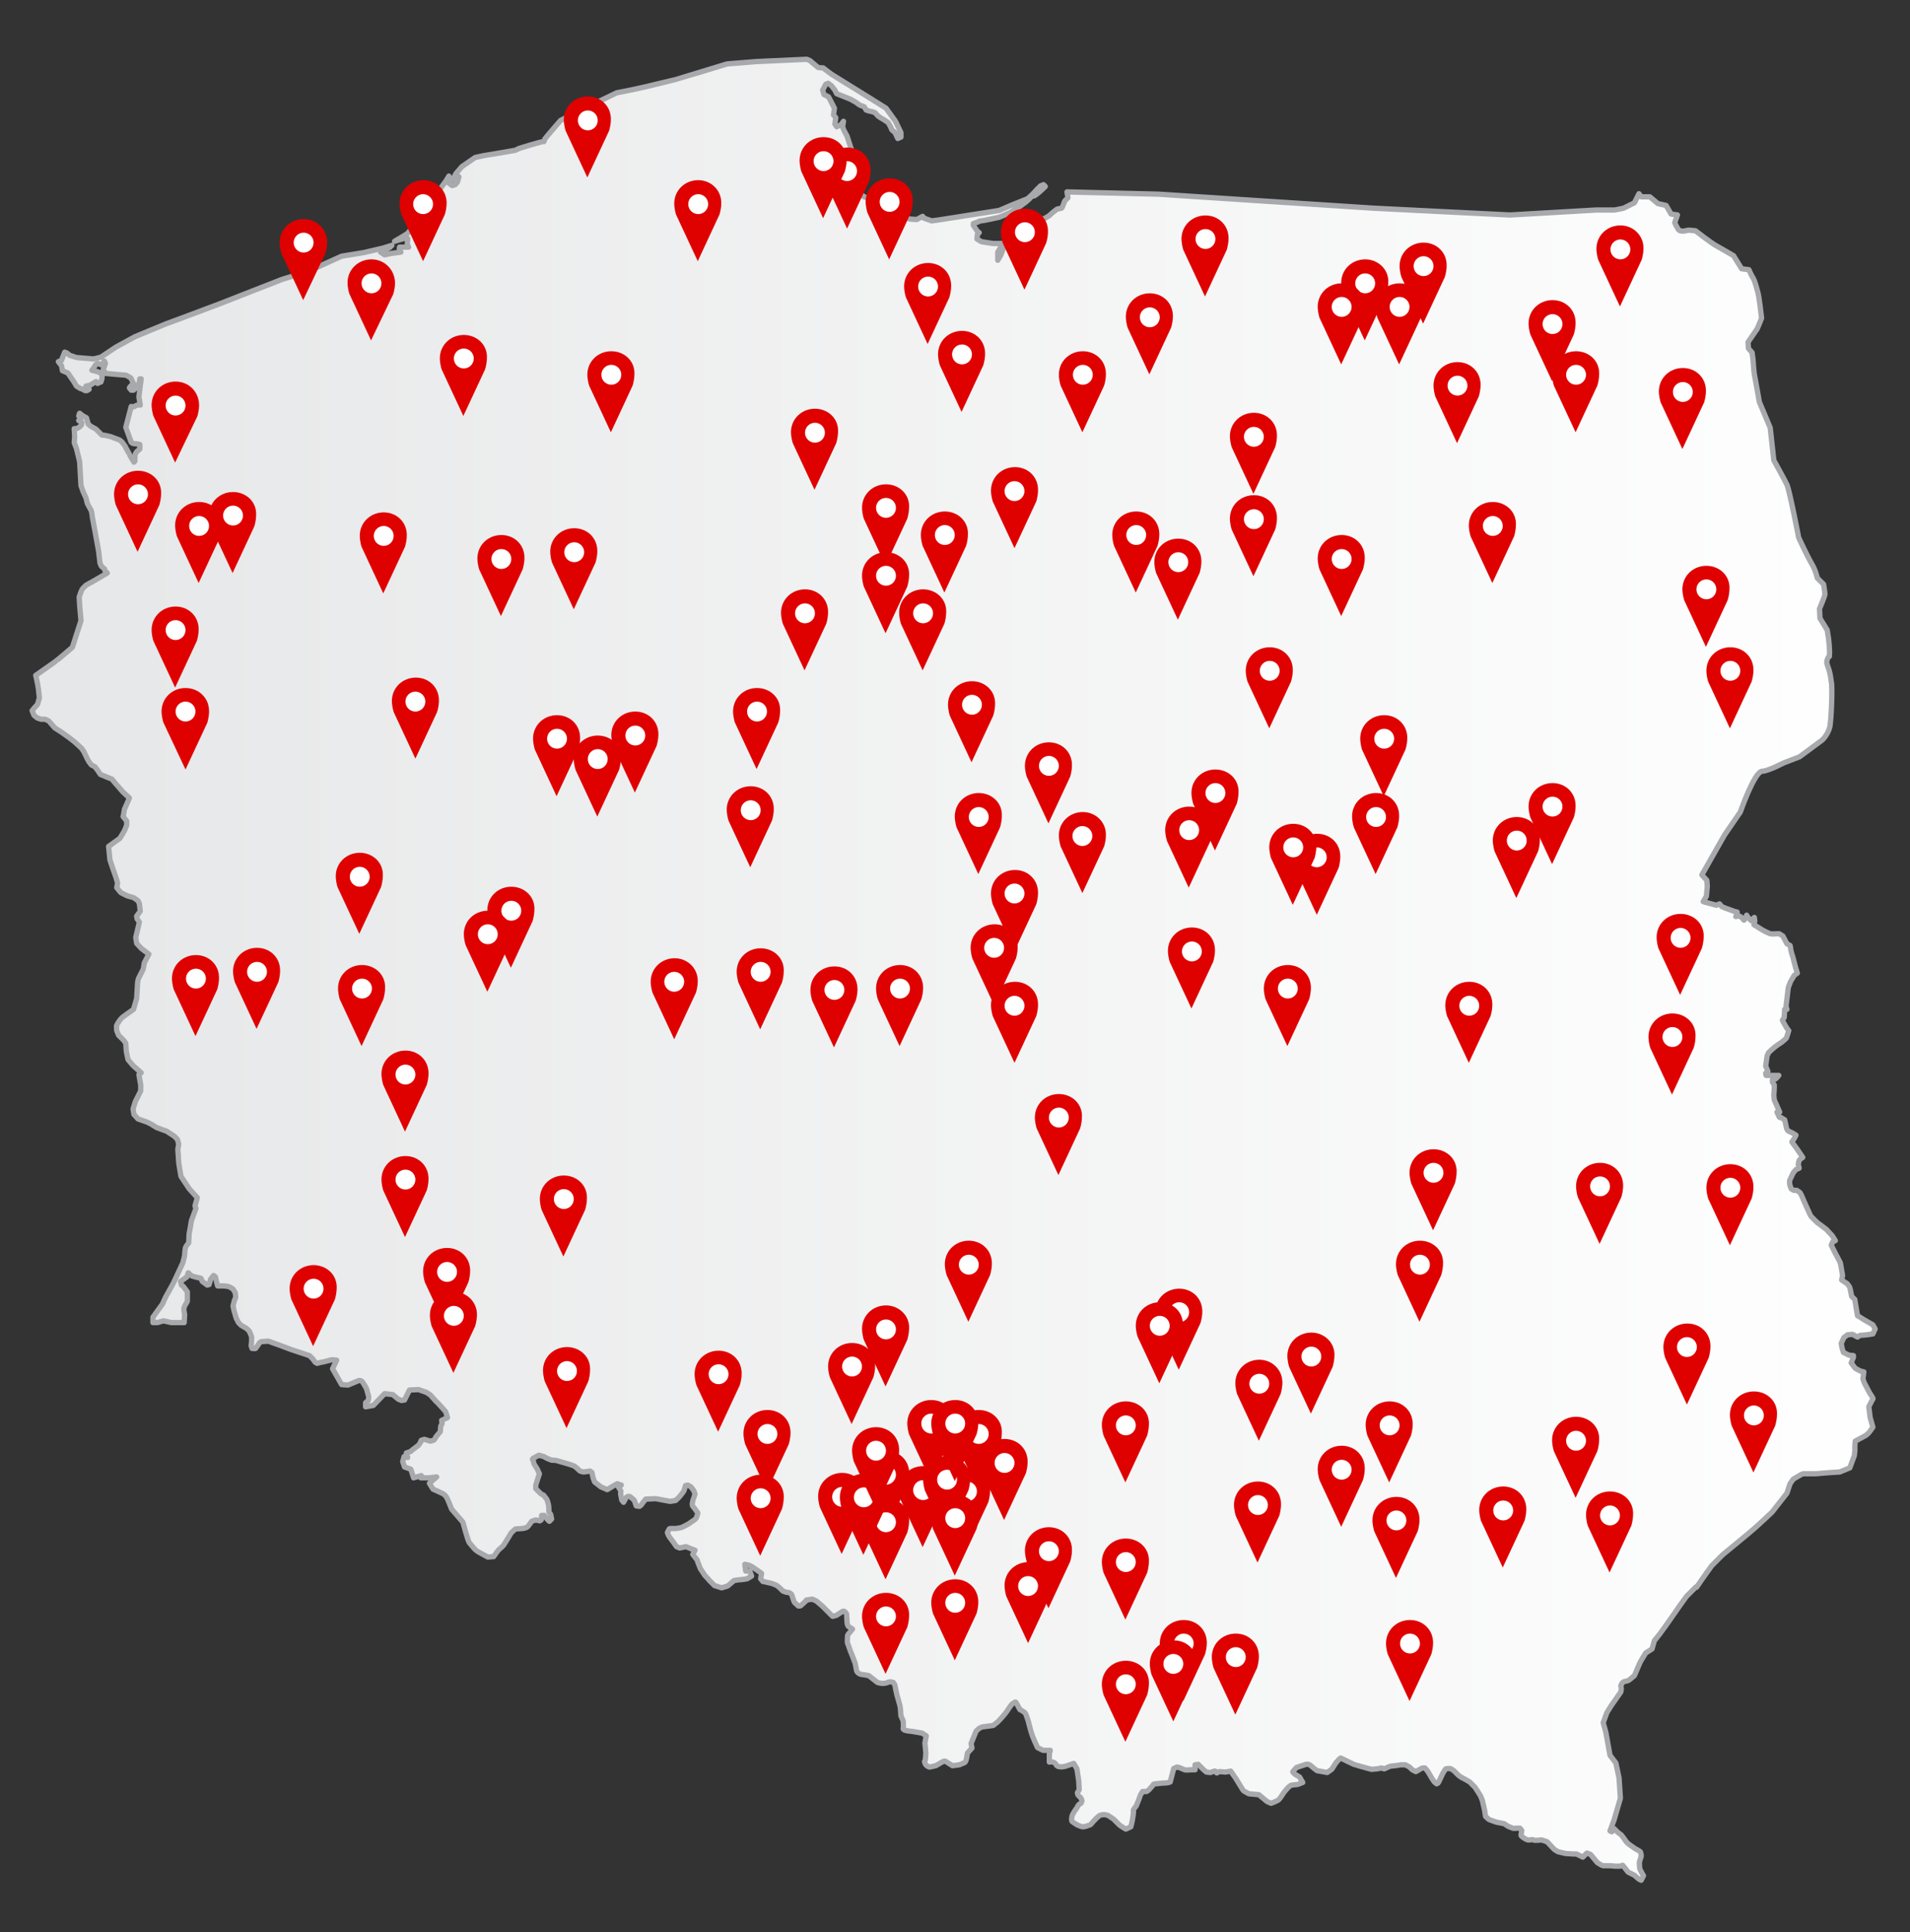 <svg xmlns="http://www.w3.org/2000/svg" xmlns:xlink="http://www.w3.org/1999/xlink" id="Layer_1" x="0px" y="0px" viewBox="0 0 422.1 426.9" style="enable-background:new 0 0 422.1 426.9;" xml:space="preserve"><rect x="0" y="0" width="422.1" height="426.9" fill="#333333" stroke="none"/><style type="text/css">	.st0{fill:url(#SVGID_1_);stroke:#A7A9AC;stroke-width:1.175;stroke-linecap:round;stroke-linejoin:round;stroke-miterlimit:10;}	.st1{fill:#DF0000;}	.st2{fill:#FFFFFF;}</style><g>	<linearGradient id="SVGID_1_" gradientUnits="userSpaceOnUse" x1="11.214" y1="213.461" x2="419.183" y2="213.461">		<stop offset="0" style="stop-color:#E6E7E8"></stop>		<stop offset="1" style="stop-color:#FFFFFF"></stop>	</linearGradient>	<path class="st0" d="M362.2,42.8l-1,2l-2.4,1.2c0,0-1.9,0.4-2,0.4c-0.1,0-4.1,0-4.1,0l-19,1.1l-30.1-1.5l-47.6-3.1l-20.2-0.5  l0.2,1.3l-0.7,0.7l-0.5,1.3l-0.2,0.3l-1,0.2l-0.9,0.7l-0.9,0.8l-1,0.6l-1.6,0.2l-1.4,0.8l-2,1.3l-1,0.5c0,0-0.5,0.3-0.6,0.4  c-0.1,0.1-1,1.2-1,1.2l-0.9,1.4l-0.5,0.6l-0.6,1.6l-0.7,1.2v-1.1v-0.7l0.5-0.8l0.4-1.1l-1.9,0l-2-0.3l-0.6-0.1l-1-0.6l0.1-1  l0.4-0.4l-0.4-0.3l-0.9-1.3v-0.4l1.1-0.4c0,0,0.2-0.2,0.6-0.2c0.4,0,4-0.8,4-0.8s2.4-1,2.5-1.1c0.1-0.1,1.8-1.1,1.8-1.1  s1-0.7,1.1-0.8c0.2-0.1,0.8-0.6,1-0.8c0.3-0.2,0.8-1,1.2-0.9c0.4,0.1,2.6-2.1,2.6-2.1l-0.4-0.4l-0.7,0.3c0,0-0.4,0.5-0.5,0.5  c-0.1,0.1-1.1,1.2-1.2,1.3c-0.1,0.1-1.1,1-1.1,1l-3.5,1.4l-2.8,1.2c0,0-13.3,2.1-13.4,2.1c-0.1,0-1.5,0.2-1.5,0.2l-1.7-0.6  c0,0-0.3-0.4-0.3-0.4c0,0-1.3,0.7-1.3,0.7l-1.5-0.1l-4.3-1.5l-2.5-0.9l-0.7-1l-0.2-0.6l-0.8-0.5c0,0-0.1-0.1-0.4-0.1  c-0.3,0-1.2-0.3-1.2-0.3l-1.3-1l-0.6-0.2c0,0-0.4-0.9-0.5-1c-0.1-0.2-0.4-3.7-0.4-3.7l0.2-3.8l-1.2-3.7l-0.7-1.3l-0.3-0.8l0.2-1.2  l-0.6,0.8l-0.9,0.4l-0.4-0.6l0.2-1.4l-0.5-0.6l0.2-1.5l-1.3-2.5l-1-0.5l-0.3-1l0.7-1.3l0.5-0.2c0,0,0.6,0.4,0.7,0.5  c0.1,0.1,0.8,1,0.8,1l0.4,0.8l1.5,0.6l1.5,0.6c0,0,1.3,0.7,1.4,0.8c0.1,0.1,0.4,0.3,0.5,0.4c0.1,0.1,1.2,0.5,1.2,0.5l0.4,0.7  c0,0,0.8,0.3,1,0.3c0.2,0,1,0.3,1,0.3l0.6,0.7c0,0,0.8,0.6,1.1,0.7c0.2,0.1,1.2,0.8,1.2,0.8l0.5,0.9l0.3,0.7l0.7,0.6l0.6,1.3  l0.7-0.3l0-1l-1.2-2.5l-1.3-1.8l-0.8-1.1c0,0-7.5-4.7-7.7-4.8c-0.2-0.1-4-2.5-4.2-2.6c-0.2-0.1-2-1.5-2-1.5s-0.8,0-1.1-0.1  c-0.3-0.2-1.8-1.5-1.8-1.5l-0.7-0.3c0,0-10.9,0.5-11.1,0.5s-5.9,0.5-6.2,0.5c-0.3,0-0.9,0.2-0.9,0.2s-10.8,3.3-10.9,3.3  c-0.1,0-7.3,1.8-8,1.9c-0.7,0.2-4.9,1-4.9,1l-7,3.4l-5.4,2.7c0,0-3.4,3.9-3.5,4.1c-0.1,0.2-0.1,0.7-0.3,0.6  c-0.3-0.1-5.4,1.5-5.4,1.5l-0.8,0.4c0,0-6.3,1.1-6.5,1.1c-0.2,0-2.4,0.5-2.4,0.5l-2.9,2l-1.3,1.5c0,0-0.9,1.6-0.7,1.4  c0.2-0.2,0.6-0.6,0.6-0.6l0.5-0.2c0,0,0.3,0.1,0.2,0.3c-0.1,0.2-0.3,1-0.3,1l-0.5,0.6l-0.7,0.2L99,40.3c0,0,0.2-0.4,0.2-0.7  c0-0.3,0-0.7,0-0.7l-0.6,1c0,0-0.7,1-0.8,1.1c-0.1,0.1-1.2,1.7-1.3,1.8c-0.1,0.1-1.9,2.8-2,2.9c-0.1,0.1-1,1.6-1,1.6l-0.6,1.1  c0,0,0.4-0.4,0.5-0.5c0.1-0.1,0.3-0.4,0.3-0.4h0.8c0,0,0.4,0.8,0.4,0.9c0.1,0.1,0,0.2-0.1,0.3s-0.5,0.5-0.7,0.6  c-0.2,0.1-1.1,0.5-1.1,0.5l-0.5,0.7c0,0-0.4,0.2-0.5,0.2c-0.1,0.1-0.9,0.2-0.9,0.2l0-0.4c0,0,0.6-0.6,0.8-0.8  c0.2-0.2,0.7-1.3,0.7-1.3s-0.8,1-0.9,1.1c-0.1,0.1-0.9,1.1-1,1.3c-0.1,0.1-0.5,0.7-0.7,0.8c-0.2,0.2-2.8,1.7-2.8,1.7l1.3-0.4  l0.7-0.2l0.9,0L90,54l0.3,0.6h-2c0,0-0.1,0.3,0,0.6c0.1,0.2,0.3,0.5,0.3,0.5L86.4,56L85,56.3l-0.9-0.6l2-1l0.5-0.5l-1.9,0.6  c0,0-3.8,0.9-4.3,1c-0.5,0.1-4.9,0.8-4.9,0.8L68,60l-5.6,1.7c0,0-13.6,5.3-13.8,5.4c-0.3,0.1-11.4,4.3-11.8,4.4  c-0.4,0.2-6.6,2.7-7,2.9c-0.4,0.2-4.2,2.3-4.2,2.3l-3.3,2.2c0,0-1.5,0.4-1.7,0.4c-0.2,0-3.5-0.3-3.6-0.3c-0.1,0-1.6-0.5-1.6-0.5  l-0.6-0.5l-0.5-0.2l-0.4,1l-0.3,0.8l-0.7,0.3l0.7,0.9l0.2,1.1l1.2,0.5l1.3,1.9l0.6,1c0,0,0.8,0.5,0.8,0.5c0,0,0.6,0.2,0.6,0.2  l0.5,0.3l0.4,0l0.5-0.3L19,85.8v-0.5l0.9-0.2l1.3-0.8c0,0,0.4,0.5,0.4,0.4c0-0.1,0.7-0.3,0.7-0.3l0.2-0.6l0.1-0.9l-0.4-0.5  l-0.7-0.3l-1.2-0.3c0,0,0.4-0.5,0.5-0.7c0.1-0.1,0.4-0.6,0.4-0.6l0.4-0.2l0.8,0.3c0,0,0.2,0.1,0.3-0.1c0.1-0.2,0.3-0.9,0.4-0.7  c0.1,0.2,0.2,0.5,0.2,0.5l-0.5,1.4l0.6,0.8c0,0,2,0.2,2.1,0.2c0.1,0,2.4,0.2,2.4,0.2l1,0.6l0.6,1.2c0,0-0.9,0.8-0.9,1  c0.1,0.1,0.4,0.5,0.4,0.5h0.5l1-1l0.3-0.8l0.1-0.7h0.3c0,0-0.2,1.4-0.2,1.5c0,0.1-0.3,2.5-0.3,2.5l0.3,1.8c0,0-0.5-0.1-0.7,0  c-0.2,0.1-0.8,0.4-0.8,0.4L29,89.8l-1.2,4.6l1.2,3.3c0,0,0.3,0.3,0.5,0.3c0.2,0,1,0.1,1,0.1l0.4,0.1v1l-0.7,0.6  c0,0-0.3,0.5-0.3,0.5c0,0.1-0.1,0.9-0.1,1c0,0.1,0,0.6,0,0.6l-0.2,0.2c0,0-0.9-1.5-0.9-1.5c0-0.1-1.1-2-1.1-2.1  c-0.1-0.1-0.6-0.8-0.6-0.8s-0.4-0.4-0.6-0.5c-0.2-0.1-1.7-0.6-1.8-0.7c-0.1,0-1.2-0.3-1.3-0.3c-0.1,0-0.8-0.1-0.8-0.1l-1.3-1.3  l-1.1-0.6l-0.6-0.5l-0.4-1.4l-0.9-0.5l-0.6-0.5l-0.2,0.6l0.4,0.2v0.5l-0.4,0.3l0.6,0.4l0.1,0.1L18,93.9l-0.5,0.5  c0,0-0.2,0.1-0.4,0.2c-0.2,0.1-0.3,0.1-0.3,0.1l-0.4,0c0,0,0.1,1.7,0.1,1.8c0,0.1-0.1,1.3-0.1,1.3l0.5,1.3l0.7,2.9  c0,0,0.2,3.3,0.2,3.5c0,0.3,0.1,1.8,0.1,1.8l0.5,1.4L19,110l0.3,1.2c0,0,0.6,1.2,0.8,1.5c0.2,0.3,0.3,1.5,0.3,1.5l0.8,4.3l0.6,3.3  l0.3,2.6l0.3,0.7l0.7,0.6l0.1,0.4l0.5,0.5l-1.7,1c0,0-2.2,1.3-2.3,1.3c0,0-0.7,0.4-0.7,0.4l-0.5,0.5c0,0-0.4,0.4-0.4,0.5  c-0.1,0.1-0.6,1.6-0.6,1.6s0.1,1.6,0.1,1.8c0,0.2,0.3,3.4,0.3,3.4l-1.9,5.9c0,0-3.6,3.1-3.7,3.1c-0.1,0.1-4.1,2.9-4.1,2.9l-0.3,0.2  c0,0,0.5,2.2,0.5,2.5c0.1,0.3,0.3,2.5,0.3,2.5l-0.4,1.4l-0.8,0.9L7.1,157l0.4,1l0.7,0.6l0.9,0.3l0.9,0l0.8,0.4l0.6,0.7l0.7,0.8  l1.4,0.9l1.7,1.2l1.4,1.1l1.4,1.3l0.5,0.7c0,0,0.9,1.9,1.1,2.2c0.2,0.3,0.6,0.8,0.6,0.8l0.8,0.4c0,0,0.4,0.6,0.6,0.8  c0.1,0.2,0.6,0.9,0.6,0.9l1.7,0.7l0.8,0.3c0,0,0.9,1.1,1.1,1.3c0.2,0.2,1.3,1.5,1.3,1.5l1.5,1.4l-1.1,2.5l-0.2,1.2l-0.1,0.4l0.8,1  l0,0.9c0,0-0.5,1.3-0.6,1.4c-0.1,0.2-0.9,1.5-0.9,1.5L24,187l0.3,3c0,0,1.1,3.3,1.2,3.5c0.1,0.2,0.5,1.6,0.5,1.6l-0.2,1l0.9,1.1  l1.4,0.7c0,0,1.3,0.4,1.4,0.4c0.2,0.1,1,0.7,1,0.7l0.3,0.6l0.2,1.7l-0.8,1.1l0.1,0.6l0.5,0.7l-0.3,1.3l-0.5,2.1l0.2,1.3l1,1.1  l1.7,1.3l-1,1.9c0,0-0.2,1-0.2,1.2c0,0.2-0.6,1.3-0.6,1.3l-0.5,1c0,0-0.2,0.7-0.2,1c0,0.3-0.2,3.4-0.2,3.4l-0.7,2.4  c0,0-2.6,1.8-2.7,2c-0.2,0.2-0.9,1.2-1,1.5c-0.1,0.2,0,1.2,0,1.2l0.4,1l1.2,1.2l0.4,0.6c0,0,0.1,1.4,0.1,1.6c0,0.2,0.4,2,0.4,2  s1,1.2,1.1,1.3c0.1,0.1,1.8,1.6,1.8,1.6l-0.5,0.4l0.4,2.3l0,1.3l-1.2,2.4l-0.5,1.6l0.2,1.2l0.9,1l2,0.7l1,0.5c0,0,0.9,0.6,1.1,0.7  c0.2,0.1,2.2,0.8,2.2,0.8l1.7,1.1c0,0,0.5,0.5,0.7,0.7c0.1,0.3,0.3,1.1,0.3,1.1l-0.2,1.1c0,0,0.2,2.7,0.2,3c0,0.2,0.5,3,0.5,3  l1.8,2.7l1.8,2l-0.5,1.8l0.2,0.6l-1,2.7c0,0-0.4,2.5-0.5,2.8c0,0.3-0.1,2.1-0.1,2.1s-0.6,0.7-0.7,1c-0.1,0.3-0.2,1.6-0.2,1.7  c0,0.2-0.4,1.7-0.4,1.7l-2,4.3c0,0-1.4,2.6-1.5,2.7c-0.1,0.1-1,2.1-1,2.1l-0.8,1.1l-1.3,1.8v1.2h1l1.3-0.4l1.8,0.4l2.8,0  c0,0,0.1-1.6,0.1-1.8c0-0.2-0.3-1-0.1-1.6c0.2-0.6,0.7-1.1,0.7-1.4c0-0.3,0-2,0-2l-0.9-1.2l-0.4-0.3l-0.2-0.8l0.7-0.5l0.7-0.5  l0.3-0.9l0.8,0.7l1.1,0.3l0.9,0.2l0.3,0.7l1.1,0.8l0.4-0.1c0,0,0.3-0.9,0.3-1.1c0.1-0.2,0.7-0.9,0.7-0.9l0.4,0.3l0.4,1.7l0.1,0.3  l1.4,0c0,0,1.1,0.1,1.2,0.2c0.2,0.1,0.8,0.5,0.8,0.5l0.5,0.8l0.1,1l-0.3,0.7l-0.3,1.2l0.2,1l0.5,1.7l0.5,1l0.6,0.6l1.2,0.7l0.6,0.6  l0.5,1.2c0,0,0,0.8,0,1c0,0.2-0.1,1-0.1,1l0.2,0.6c0,0,0.7,0.1,0.8,0s0.9-1.3,0.9-1.3l0.4-0.2l1.5-0.1l1.1,0.4l1.4,0.5l2.4,0.9  l4.2,1.4l0.7,0.7l0.6,0.8l0.4,0.2c0,0,1-0.3,1.3-0.3c0.3-0.1,2-0.5,2-0.5l1,0.1l-0.9,1.9l2,3.5l1.4,0.1l2.4-1c0,0,0.5-0.1,0.8,0.3  s0.9,1.5,0.9,1.5l0.5,1.8l-0.1,0.8l-0.6,0.5v0.9l1.7-0.3l2.5-2.6l1.8,0.2l1.2,1l0.7,0.3l0.7-0.1l1.1-2.2l2-0.1l1.7,0.6  c0,0,0.9,0.5,1.1,0.8c0.3,0.3,1.2,1.4,1.4,1.5c0.2,0.2,1.2,1.3,1.2,1.3l0.6,0.7l0.4,1.3l-1.3,0.6l0.1,0.7l-0.3,0.6l-0.1,1.2l-1,1.2  c0,0-0.2,0.6-0.5,0.7c-0.3,0.1-0.7,0.2-0.7,0.2l-1.3-0.4l-0.7,0.2l-0.2,0.5l-0.4,0.6l-1.2,0.9l-0.6,0.5l-0.9,0.3l0.3,1l-0.8-0.2  l-0.3,1.1l0.4,1.2l1.4,0.5l0.6,1.9l1.7-0.5l-0.1,0.5l1.8,0l1.7-0.2l-1.6,1.4l0.8,1.3l0.7,0.3l1.5,0.7c0,0,0.5,0.3,0.8,0.8  c0.3,0.5,1.1,2.6,1.1,2.6l1.3,1.5l1.2,1.4c0,0,1.1,4.1,1.4,4.5c0.3,0.4,1.5,1.8,1.6,1.8c0.1,0.1,2.5,1.4,2.5,1.4l1.3-0.1  c0,0,0.9-1.3,1.1-1.5c0.2-0.2,0.7-0.6,0.9-0.8c0.2-0.1,1.9-3,1.9-3l0.9-0.8c0,0,1.2-0.1,1.4-0.1c0.2,0,1-0.1,1.3-0.4  c0.3-0.3,0.9-1.2,0.9-1.2l0.9-0.3l0.9,0.2l0.3-0.2l0.1-1h0.6l0.6,0.8l0.5,0.5l0.5-0.5l-0.2-1l-0.4-0.6c0,0,0-1.3-0.1-1.6  c-0.1-0.3-0.2-0.9-0.4-1.2s-0.7-0.9-0.7-0.9s-0.3,0-0.8-0.5c-0.5-0.5-0.9-0.9-0.9-0.9l0-0.8l0.8-2.5l-0.5-1.1l-0.7-1.1l-0.2-0.9  c0,0-0.3,0,0-0.3c0.3-0.2,1.3-0.7,1.3-0.7l1.1,0.3l0.7,0.4l1,0.4c0,0,1,0,1.2,0.1c0.2,0.1,1.4,0.4,1.7,0.5c0.4,0.1,1.3,0.4,1.6,0.5  c0.3,0.1,0.6,0.2,0.9,0.5c0.3,0.2,0.7,0.7,0.9,0.8c0.2,0.1,0.6,0.2,0.8,0.2c0.2,0,1.4-0.2,1.4-0.2l0.4,0.3l0.3,1.3l0.3,0.8l1.4,1.1  l1.4,0.6l1.3-0.8l0.9-0.5l0.9,0.3l-0.7,0.3l0.6,1c0,0-0.1,0.7,0,1s0.2,1,0.2,1l0.4,0.5l0.6-1.1c0,0,0.5-0.4,0.9-0.1  c0.4,0.3,0.9,0.8,0.9,0.8l0.4,1.2l0.7,0.1c0,0,0.3-0.2,0.4-0.3c0.1-0.2,1-1.3,1-1.3l2.2-0.1l1.6,0.3l1.6,0.3l1.2-0.2  c0,0,0.8-0.7,1-1c0.2-0.3,0.8-0.9,0.9-1.3c0.1-0.4,0.3-1,0.3-1l0.5-0.1l0.7,0.4l0.6,0.8l0.3,0.8c0,0-0.3,0.8-0.3,0.9  c-0.1,0.1-0.3,1.1-0.3,1.1s-0.1,0.5,0.2,0.8c0.3,0.3,0.5,0.6,0.6,0.8c0.1,0.2,0.5,0.4,0.4,0.7c-0.1,0.3-0.2,0.7-0.3,0.9  c-0.1,0.2-0.4,0.5-0.6,0.6c-0.2,0.1-1,0.7-1,0.7s-1.4,0.8-1.8,0.9s-1.2,0.2-1.2,0.2s-0.5,0-0.8,0c-0.3,0-0.6-0.1-0.7,0.3  c-0.2,0.3-0.3,0.6-0.3,0.6s0.2,0.6,0.4,0.9c0.2,0.3,0.9,1.2,0.9,1.2l0.7,1l0.7,0.3l1.4-0.3l1.2,0.5l0.8,0.3l-0.5,0.9l1,1.3l0.1,0.4  l0.6,1.5l1,1.5c0,0,0.8,0.8,0.9,1c0.1,0.1,1.2,1.2,1.2,1.2l1.6,0.5l1.3-0.4l1.4-1.2c0,0,1-0.2,1.4-0.2c0.4,0,1.5-0.2,1.5-0.2l1-0.6  l-0.4-1.1h-0.9l-0.2-1.5l0.9,0.2c0,0,0.5,0.2,0.8,0.4c0.3,0.2,1.3,0.9,1.3,0.9l0.7,0.5l-0.2,1.2l0.5,0.6c0,0,0.7,0.1,0.9,0.2  c0.2,0,0.8,0.2,1,0.2c0.3,0.1,1,0.4,1,0.4s0.4,0.2,0.8,0.6c0.4,0.4,0.7,0.7,0.7,0.7s0.6,0.2,0.8,0.3c0.2,0,0.5,0,0.7,0.1  c0.2,0.2,0.4,0.2,0.5,0.5s0.4,1.3,0.5,1.5c0.1,0.2,0.5,0.5,0.5,0.5l0.4,0.4c0,0,0.4,0.1,0.6-0.1c0.2-0.2,1.1-1,1.1-1l0.1-0.2  l1.3-0.2l0.9,0.4c0,0,1.3,1.1,1.4,1.2c0.1,0.1,1.4,1.4,1.4,1.4l0.8,0.8l0.8-0.2l1.4-0.9c0,0,0.3-0.1,0.4,0c0.1,0.1,0.5,0.4,0.5,0.6  c0,0.2,0.1,1.9,0.1,1.9s0.1,0.8,0.4,0.9c0.3,0.2,0.8,0.5,0.8,0.5l-0.8,1c0,0-0.3,0.2-0.3,0.6c0,0.4-0.1,1.2,0,1.5  c0.1,0.3,0.5,1.3,0.6,1.7c0.2,0.4,1.1,2.8,1.1,2.8l0.3,1.6c0,0,0.1,0.4,0.5,0.6c0.4,0.3,1.1,0.3,1.1,0.3l1.1,0.2l1.9,1.5  c0,0,0.9,0.3,1.4,0.2c0.6,0,1-0.3,1.2-0.3c0.3-0.1,0.9,0.1,0.9,0.1s0.4,0.5,0.4,0.7c0,0.2,0.4,2,0.4,2s0.6,2.2,0.7,2.5  c0.1,0.4,0.2,2.2,0.2,2.2l0.5,1.1c0,0,0.1,1.3,0,1.7c-0.1,0.5,1.9,0.6,1.9,0.6l2.3,0.4l0.9,0.6l-0.3,1.6c0,0,0.2,1.9,0.2,2.1  c0,0.2,0,0.7-0.1,1.5c-0.1,0.8-0.3,0.1-0.1,0.8c0.2,0.7,1,0.9,1,0.9l1.4-0.3l1.2-0.7c0,0,0.6-0.4,0.9-0.3c0.3,0.2,1.6,1,1.6,1  l1.5-0.2l1.2-0.5c0,0,0.2-0.2,0.3-0.5c0.1-0.3,0.3-1.6,0.3-1.6l1-1.1l-0.2-1l1.1-2.7c0,0,0.7-0.9,1.6-1c0.9-0.1,2.2-0.3,2.2-0.3  s1.2-0.9,1.3-1.1c0.2-0.2,1.1-1.2,1.4-1.6c0.3-0.3,1.3-2.1,1.7-2.2c0.4,0,0.4-0.7,0.8,0.1c0.4,0.8,0.7,1.3,0.7,1.3s1.1,0.5,1.3,1  c0.2,0.5,0.6,1.6,0.7,2.2c0.2,0.6,0.3,1.3,0.6,2.1c0.2,0.8,1.3,3.1,1.3,3.1l1.2,0.6l1.6,0l-0.2,0.8l0,1.8c0,0,1.1-0.3,1.5,0.6  c0.5,0.8,2.1,0.3,2.1,0.3l1.8-0.6l0.7,1.2l0.4,2.7l0.1,1.9l-0.4,0.7c0,0,0.1,0.3,0.1,0.4c0,0.1,0.7,0.7,0.7,0.8  c0.1,0.1,0.2,0.6,0.2,0.6l-0.2,0.5l-0.5,0.3c0,0-0.4,0.6-0.4,0.7c-0.1,0.1-1.1,1.5-1.1,1.9c-0.1,0.4-0.1,1,0,1.1  c0.1,0.1,1,0.7,1.2,0.8c0.2,0.1,1,0.4,1.2,0.4s1.1-0.2,1.2-0.3c0.2-0.1,0.4,0,0.7-0.4c0.3-0.4,1.2-1.3,1.2-1.3s0.5-0.4,0.6-0.5  c0.1-0.1,0.9-0.2,1-0.2c0.1,0,0.7,0.1,0.9,0.2c0.2,0.1,1,0.7,1.2,0.8c0.1,0.1,1.1,1.1,1.3,1.3c0.2,0.2,1.4,0.9,1.4,0.9l1.1-0.5  c0,0,0.4-1.5,0.4-1.8c0.1-0.4,0.2-1.4,0.2-1.5c0-0.1-0.1-0.3,0-0.5s0.5-0.7,0.6-0.8c0.1-0.2,0.9-2.2,0.9-2.4  c0.1-0.1,0.5-0.8,0.5-0.8l0.9,0c0,0,0.6-0.4,0.7-0.6c0.2-0.2,0.7-0.8,0.7-0.8s0-0.3,0.6-0.3c0.7-0.1,1.9-0.2,2.3-0.2  s0.9-0.2,0.9-0.2l0.8-3l0.7-0.3l0.5,0.1c0,0,1,0.4,1.2,0.5c0.2,0.1,1.4,0,1.4,0l0.9,0l0-1.1l0.7-0.1c0,0,1.1,1.1,1.1,1.1  c0.1,0.1,0.7,0.6,0.7,0.6l0.9,0.1c0,0,1-0.4,1.1-0.3c0.1,0.1,0.3,0.4,0.3,0.4l0.6-0.3l1.3,0.1l1.2-0.2c0,0,1,1.5,1.1,1.6  c0.1,0.2,1.5,2.4,1.6,2.6s1.3,0.8,1.3,0.8l2.2,0.2l1.8,1.5l0.9,0.4c0,0,1.4-0.5,1.7-0.8c0.3-0.3,0.9-1.2,1-1.4  c0.2-0.3,1.3-1.7,1.8-1.8c0.5-0.1,1.2-0.1,1.5-0.2c0.2-0.1,1-0.4,1-0.4l-0.7-1.2l-1-0.6c0,0-0.6-0.5-0.5-0.6  c0.1-0.1,0.8-0.9,0.8-0.9l2.1-0.7c0,0,0.6-0.1,0.8,0.1c0.2,0.1,0.8,0.6,1,0.8c0.1,0.1,0.7,0.5,0.7,0.5l2.2,0.4l1-0.7  c0,0,0.8-1.2,0.9-1.4c0.1-0.1,0.6-0.7,0.7-0.8c0.1-0.1,0.4-0.3,0.4-0.3s3,1.5,3.2,1.5c0.1,0,1.6,0.5,1.8,0.5  c0.2,0.1,1.8,0.5,1.8,0.5s1.1-0.1,1.2-0.1c0.1,0,1-0.2,1-0.2l0.6,0.2c0,0,1.3-0.6,1.4-0.6c0.1,0,2-0.2,2.2-0.3c0.2,0,1.1,0,1.1,0  l0.9,0.5l0.6,0.6l0.8,0.4c0,0,1.1-0.6,1.2-0.7c0.1-0.1,0.8-0.1,0.8-0.1l0.6,0.7l0.6,1c0,0,0.5,0.9,0.6,1c0.1,0.1,0.3,0.4,0.3,0.4  l0.5,0.4c0,0,0.3-0.1,0.4-0.3c0.1-0.2,0.9-1.9,1-2.1c0.1-0.2,0.6-0.9,0.6-0.9l0.6-0.1l0.6,0.1c0,0,0.6,0.4,0.7,0.5  c0.1,0.1,0.7,0.7,0.8,0.8c0.1,0.1,0.3,0.3,0.8,0.6c0.4,0.2,1,0.5,1.3,0.7c0.3,0.2,0.6,0.3,0.8,0.6c0.3,0.3,0.6,0.6,0.8,0.8  c0.2,0.2,1.2,1.8,1.3,2c0.1,0.2,0.4,1,0.4,1l0.5,2.2l0.2,1.3c0,0,0.6,0.6,0.8,0.7c0.2,0.1,1.7,0.6,1.7,0.6l1.6,0.3l0.9,0.6l1,0.4  c0,0,0.6,0.1,0.7,0c0.1,0,0.9,0,0.9,0l0.4,0.5l-0.1,0.7c0,0-0.2,0.4,0.1,0.6c0.3,0.3,1.1,0.8,1.4,0.8c0.2,0.1,1-0.2,1.2,0  c0.1,0.2,1.8,0,1.8,0l1.2,0.4l1.6,1.7l0.8,0.5l1.7,0.4l1.7,0.1l0.7,0l1.4,0.7l0.9-0.9l0.8,0.3l1.5,1.8c0,0,1.1,0.7,1.2,0.7  c0.2,0,1.7,0,1.7,0l1.1,0.1h1l0.6-0.2l0.5,0.6l0.7,0.9l1.4,0.7c0,0,0.8,0.7,0.9,0.8s0.6,0.3,0.6,0.3l0.5-1c0,0-0.7-1.2-0.8-1.5  c-0.1-0.3-0.1-1.5-0.1-1.5l0.4-1.3c0,0,0-0.5-0.1-0.7c-0.1-0.2,0.1-0.2-0.4-0.5c-0.5-0.3-1.1-0.6-1.3-0.8c-0.3-0.2-0.9-0.6-1.1-0.8  c-0.2-0.1-0.7-0.8-0.9-1.1c-0.2-0.3-0.6-0.8-0.6-0.8s-0.7-0.5-0.8-0.6c-0.1-0.1-0.8-0.8-0.8-0.8l-0.5,0.7l-0.4-0.2l0.9-2.4l1.4-4.8  l-0.3-4.5l-0.7-3.3l-1.3-1.7l-0.9-5l-0.6-2.2l0.8-2.2l1-1.6l2.1-3l0.1-0.7l-0.1-0.7l0.3-0.6c0,0,0.4-0.3,0.5-0.3  c0.1,0,0.9-0.2,1-0.3c0.1-0.1,1.2-1,1.2-1s1.1-2.6,1.2-2.8c0.1-0.3,1.3-2.2,1.3-2.2l1.4-0.9l0.5-1.8c0,0,1.1-1.4,1.2-1.5  c0.1-0.1,2.9-4,3-4.2c0.1-0.2,2.8-4,2.9-4.1c0.1-0.1,2-2,2.1-2.1s-0.1,0.5,0.4-0.3c0.5-0.8,3.1-4.4,3.1-4.4l2.4-2.4  c0,0,6.6-5.4,7.1-5.9c0.6-0.5,3.8-3.5,3.8-3.5l3.3-4.2l0.7-2.1l0.7-1c0,0,2-1.2,2.1-1.2s2.9,0,2.9,0s3.4-0.3,3.8-0.3  c0.4,0,1.5-0.1,1.5-0.1l2.2-0.9c0,0,0.9-2.4,1-2.7c0-0.2,0.2-1.2,0.1-1.7c0-0.5,0.1-1.5,0.1-1.5l2.4-1.3c0,0,0.7-0.6,0.8-0.8  c0.1-0.1,0.7-1,0.7-1l-0.6-2.1l-0.3-2.4c0,0,0.8-1.6,0.9-1.7c0.2-0.1-0.6-1.1-0.8-1.5c-0.2-0.4-1-1.9-1.1-2.1s-0.3-0.9-0.3-0.9  l0.2-1.5l-0.8-0.2l-1.1-0.6l-0.9-1.2c0,0,0.3-0.6,0.3-0.8c0.1-0.1,0.2-0.4,0.2-0.4v-0.4l-1-0.1l-1.2-0.6l-0.3-0.9l-0.2-1.1l0.6-1.3  l0.8-0.6l1.1-0.1l1.1,0.6c0,0,0.5-0.4,0.8-0.4c0.3,0,1.3-0.1,1.3-0.1l1.3-0.2l0.5-1.1l-0.5-0.9c0,0-1.2-0.7-1.4-0.8  c-0.2-0.1-1.2-0.7-1.3-0.8c-0.1-0.1-0.7-0.4-0.7-0.4l-0.6-3.6l-0.7-0.7c0,0-0.3-1.7-0.4-1.9c0-0.2-0.6-0.9-0.6-0.9l-1.2-0.8l0.2-1  c0,0-0.2-1.1-0.2-1.2c0-0.1-0.3-1.6-0.3-1.6s-0.9-1.8-1-1.9c-0.1-0.2-1-2-1-2l0.3-0.7l0.6-0.3l-0.7-1.1l-1.3-1.4  c0,0-1.2-0.9-1.6-1.2c-0.4-0.2-1.7-1.6-1.8-1.7c-0.1-0.1-1.1-2.4-1.2-2.6c-0.1-0.2-0.6-1.3-0.7-1.6c-0.1-0.3-0.5-1-0.5-1l-0.7-0.5  h-0.6c0,0-0.5-0.2-0.6-0.3c-0.1,0-0.4-1.1-0.4-1.1l0-0.8l0.8-1.7l0.6-0.7l0.7-0.3l-0.2-0.9l0.2-0.8c0,0,0.2-0.3,0.4-0.4  c0.2-0.1,0.4-0.3,0.4-0.3s-1.1-1.6-1.3-1.9c-0.2-0.3-1.1-1.5-1.1-1.5s0.5-0.7,0.6-0.9c0.1-0.2,0.3-0.6,0.3-0.6s-0.6-0.4-0.8-0.5  c-0.2-0.1-0.9-0.4-1-0.5c-0.1-0.1-0.3-0.5-0.3-0.6c0-0.1-0.4-1.8-0.4-1.8s-0.7-0.4-0.8-0.5c-0.2-0.1-0.3,0.1-0.4-0.1  c-0.1-0.2-0.5-1.1-0.5-1.1h0.6l-1.2-2.7l-0.1-1c0,0,0.1-1.4,0.1-1.6c0-0.2,0-0.7,0-0.7l-0.4-0.6v-0.5c0,0,0.3-0.1,0.6-0.2  c0.3-0.1,0.8-0.8,0.8-0.8l-2.1,0l-0.7,0l-0.1-0.5l0.5-0.4l-0.5-1.2c0,0,0.3-1.9,0.3-2.1c0-0.2,0.4-0.9,0.4-0.9s1.3-1.2,1.5-1.3  c0.1-0.1,1.1-0.8,1.3-0.9c0.1-0.1,1-0.8,1.1-1c0.1-0.2,0.5-1.6,0.5-1.6s-0.5-0.6-0.7-1c-0.2-0.3-0.7-1.3-0.7-1.3l0.4-0.6l0.1-1.8  l0.5,0l-0.2-0.7l0.2-1.6l0.3-2.5c0,0,0.5-1.4,0.6-1.5c0.1-0.1,0.7-1.2,0.7-1.2l0.7-0.5l-0.4-1.3c0,0-0.3-1.1-0.4-1.5  c-0.1-0.5-0.3-1.2-0.4-1.4c-0.1-0.2-0.1-0.5-0.2-0.7c0-0.2-0.2-1.2-0.2-1.2l-0.7-0.4l-0.9-1.7l-0.8-0.5c0,0-0.2,0-0.4,0  c-0.2,0-1.3,0.1-1.6,0c-0.3-0.1-1.3-0.6-1.5-0.7c-0.2-0.1-1.6-1-1.6-1l-0.5-0.3c0,0,0.2-0.7,0.2-0.8s-0.1-0.8-0.1-0.8l-0.5,0.5  l-0.2,0.2l-0.7-0.7l-0.3-0.5l-0.2,0.6l-0.4,0.5l-0.4-0.5l-0.4-0.3c0,0-0.2-0.1-0.5-0.1c-0.2,0-0.5,0.1-0.5,0.1l0.3-0.6v-0.4  l-0.5-0.1l-2.2-0.8l-0.7-0.3l-0.5-0.6l-0.7,0.3l-2.6-0.7l-0.3-0.1l0.7-1.2l0.2-2.2l-0.1-1.3l-1.1-1.2l5-8.8l3.5-5.1  c0,0,3.1-8.9,4.8-9c1.7-0.1,4.9-2,5.2-2c0.3-0.1,3.1-1.2,3.1-1.2l5-3.7c0,0,1.3-1.2,1.7-3c0.3-1.8,0.6-8.6,0.3-9.9  c-0.2-1.4-0.3-2-0.6-2.9c-0.3-0.9-0.6-1.3-0.2-2.2s0.4,0,0.4-0.9c0.1-1-0.2-3.5-0.2-3.5l-0.3-1.9l-1.6-2.6l-0.1-2.1  c0,0,1.2-2.8,1.2-3.2c0-0.4-0.3-2.2-0.3-2.2l-1.4-1.4c0,0-0.3-1.6-1.2-3.1c-0.9-1.5-2.9-5.8-2.9-5.8s-2.1-10.8-2.6-11.7  c-0.4-0.9-2.9-5.4-2.9-5.4l-0.8-7.2l-2.4-5.7c0,0-1-5.7-1.1-6.1c-0.1-0.4-0.3-3.3-0.3-3.3l-0.2-1.5l-0.8-0.9l-0.1-1.4  c0,0,1.6-2.3,2-2.9c0.3-0.6,1-2.4,1-2.4s-0.5-4.5-0.8-5.6c-0.3-1.1-0.7-2.7-1.1-3.3c-0.4-0.6-0.9-1.8-0.9-1.8l-1.6-0.2l-1.8-2.9  c0,0-2.9-1.7-4-2.3c-1.2-0.7-4.4-3.2-4.4-3.2s-1.6-0.2-1.8-0.1c-0.3,0.1-1.6,0.4-2-0.2c-0.4-0.6-0.8-1.5-0.8-1.5l0.6-1.7l-1.4-0.2  l-1.1-1.9l-1.8-0.4l-1.8-1.5l-1.9,0L362.2,42.8z"></path>	<g>		<path class="st1" d="M371.9,81.3c-2.9,0-5.3,2.2-5.3,5.2c0,0.7,0.2,1.8,0.4,2.4l4.8,10.3l4.8-10.3c0.2-0.6,0.4-1.7,0.4-2.4   C377.1,83.5,374.8,81.3,371.9,81.3L371.9,81.3z"></path>		<circle class="st2" cx="371.9" cy="86.6" r="2.2"></circle>	</g>	<g>		<path class="st1" d="M371.4,201.9c-2.9,0-5.3,2.2-5.3,5.2c0,0.7,0.2,1.8,0.4,2.4l4.8,10.3l4.8-10.3c0.2-0.6,0.4-1.7,0.4-2.4   C376.7,204.1,374.3,201.9,371.4,201.9L371.4,201.9z"></path>		<circle class="st2" cx="371.4" cy="207.2" r="2.2"></circle>	</g>	<g>		<path class="st1" d="M82.1,57.3c-2.9,0-5.3,2.2-5.3,5.2c0,0.7,0.2,1.8,0.4,2.4l4.8,10.3L86.9,65c0.2-0.6,0.4-1.7,0.4-2.4   C87.3,59.6,85,57.3,82.1,57.3L82.1,57.3z"></path>		<circle class="st2" cx="82.1" cy="62.6" r="2.2"></circle>	</g>	<g>		<path class="st1" d="M377.1,125c-2.9,0-5.3,2.2-5.3,5.2c0,0.7,0.2,1.8,0.4,2.4l4.8,10.3l4.8-10.3c0.2-0.6,0.4-1.7,0.4-2.4   C382.4,127.2,380,125,377.1,125L377.1,125z"></path>		<circle class="st2" cx="377.1" cy="130.2" r="2.2"></circle>	</g>	<g>		<path class="st1" d="M382.4,143c-2.9,0-5.3,2.2-5.3,5.2c0,0.7,0.2,1.8,0.4,2.4l4.8,10.3l4.8-10.3c0.2-0.6,0.4-1.7,0.4-2.4   C387.6,145.2,385.3,143,382.4,143L382.4,143z"></path>		<circle class="st2" cx="382.4" cy="148.2" r="2.2"></circle>	</g>	<g>		<path class="st1" d="M211.1,348.9c-2.9,0-5.3,2.2-5.3,5.2c0,0.7,0.2,1.8,0.4,2.4l4.8,10.3l4.8-10.3c0.2-0.6,0.4-1.7,0.4-2.4   C216.3,351.1,214,348.9,211.1,348.9L211.1,348.9z"></path>		<circle class="st2" cx="211.1" cy="354.1" r="2.2"></circle>	</g>	<g>		<path class="st1" d="M348.3,313c-2.9,0-5.3,2.2-5.3,5.2c0,0.7,0.2,1.8,0.4,2.4l4.8,10.3l4.8-10.3c0.2-0.6,0.4-1.7,0.4-2.4   C353.6,315.2,351.2,313,348.3,313L348.3,313z"></path>		<circle class="st2" cx="348.3" cy="318.3" r="2.2"></circle>	</g>	<g>		<path class="st1" d="M301.7,57.3c-2.9,0-5.3,2.2-5.3,5.2c0,0.7,0.2,1.8,0.4,2.4l4.8,10.3l4.8-10.3c0.2-0.6,0.4-1.7,0.4-2.4   C307,59.6,304.6,57.3,301.7,57.3L301.7,57.3z"></path>		<circle class="st2" cx="301.7" cy="62.6" r="2.2"></circle>	</g>	<g>		<path class="st1" d="M278.3,300.4c-2.9,0-5.3,2.2-5.3,5.2c0,0.7,0.2,1.8,0.4,2.4l4.8,10.3l4.8-10.3c0.2-0.6,0.4-1.7,0.4-2.4   C283.5,302.7,281.2,300.4,278.3,300.4L278.3,300.4z"></path>		<circle class="st2" cx="278.3" cy="305.7" r="2.2"></circle>	</g>	<g>		<path class="st1" d="M167.3,152c-2.9,0-5.3,2.2-5.3,5.2c0,0.7,0.2,1.8,0.4,2.4l4.8,10.3l4.8-10.3c0.2-0.6,0.4-1.7,0.4-2.4   C172.6,154.2,170.2,152,167.3,152L167.3,152z"></path>		<circle class="st2" cx="167.3" cy="157.2" r="2.2"></circle>	</g>	<g>		<path class="st1" d="M188.3,296.7c-2.9,0-5.3,2.2-5.3,5.2c0,0.7,0.2,1.8,0.4,2.4l4.8,10.3l4.8-10.3c0.2-0.6,0.4-1.7,0.4-2.4   C193.6,298.9,191.2,296.7,188.3,296.7L188.3,296.7z"></path>		<circle class="st2" cx="188.3" cy="301.9" r="2.2"></circle>	</g>	<g>		<path class="st1" d="M382.4,257.2c-2.9,0-5.3,2.2-5.3,5.2c0,0.7,0.2,1.8,0.4,2.4l4.8,10.3l4.8-10.3c0.2-0.6,0.4-1.7,0.4-2.4   C387.6,259.4,385.3,257.2,382.4,257.2L382.4,257.2z"></path>		<circle class="st2" cx="382.4" cy="262.4" r="2.2"></circle>	</g>	<g>		<path class="st1" d="M195.8,107c-2.9,0-5.3,2.2-5.3,5.2c0,0.7,0.2,1.8,0.4,2.4l4.8,10.3l4.8-10.3c0.2-0.6,0.4-1.7,0.4-2.4   C201.1,109.2,198.7,107,195.8,107L195.8,107z"></path>		<circle class="st2" cx="195.8" cy="112.2" r="2.2"></circle>	</g>	<g>		<path class="st1" d="M135.1,77.6c-2.9,0-5.3,2.2-5.3,5.2c0,0.7,0.2,1.8,0.4,2.4l4.8,10.3l4.8-10.3c0.2-0.6,0.4-1.7,0.4-2.4   C140.4,79.8,138,77.6,135.1,77.6L135.1,77.6z"></path>		<circle class="st2" cx="135.1" cy="82.8" r="2.2"></circle>	</g>	<g>		<path class="st1" d="M186.1,325.4c-2.9,0-5.3,2.2-5.3,5.2c0,0.7,0.2,1.8,0.4,2.4l4.8,10.3l4.8-10.3c0.2-0.6,0.4-1.7,0.4-2.4   C191.3,327.6,189,325.4,186.1,325.4L186.1,325.4z"></path>		<circle class="st2" cx="186.1" cy="330.7" r="2.2"></circle>	</g>	<g>		<path class="st1" d="M280.6,143c-2.9,0-5.3,2.2-5.3,5.2c0,0.7,0.2,1.8,0.4,2.4l4.8,10.3l4.8-10.3c0.2-0.6,0.4-1.7,0.4-2.4   C285.8,145.2,283.5,143,280.6,143L280.6,143z"></path>		<circle class="st2" cx="280.6" cy="148.2" r="2.2"></circle>	</g>	<g>		<path class="st1" d="M195.8,351.9c-2.9,0-5.3,2.2-5.3,5.2c0,0.7,0.2,1.8,0.4,2.4l4.8,10.3l4.8-10.3c0.2-0.6,0.4-1.7,0.4-2.4   C201.1,354.1,198.7,351.9,195.8,351.9L195.8,351.9z"></path>		<circle class="st2" cx="195.8" cy="357.1" r="2.2"></circle>	</g>	<g>		<path class="st1" d="M216.3,311.5c-2.9,0-5.3,2.2-5.3,5.2c0,0.7,0.2,1.8,0.4,2.4l4.8,10.3l4.8-10.3c0.2-0.6,0.4-1.7,0.4-2.4   C221.6,313.7,219.2,311.5,216.3,311.5L216.3,311.5z"></path>		<circle class="st2" cx="216.3" cy="316.8" r="2.2"></circle>	</g>	<g>		<path class="st1" d="M214.1,274.1c-2.9,0-5.3,2.2-5.3,5.2c0,0.7,0.2,1.8,0.4,2.4l4.8,10.3l4.8-10.3c0.2-0.6,0.4-1.7,0.4-2.4   C219.3,276.3,217,274.1,214.1,274.1L214.1,274.1z"></path>		<circle class="st2" cx="214.1" cy="279.4" r="2.2"></circle>	</g>	<g>		<path class="st1" d="M205.8,309.3c-2.9,0-5.3,2.2-5.3,5.2c0,0.7,0.2,1.8,0.4,2.4l4.8,10.3l4.8-10.3c0.2-0.6,0.4-1.7,0.4-2.4   C211.1,311.5,208.7,309.3,205.8,309.3L205.8,309.3z"></path>		<circle class="st2" cx="205.8" cy="314.5" r="2.2"></circle>	</g>	<g>		<path class="st1" d="M296.5,319.4c-2.9,0-5.3,2.2-5.3,5.2c0,0.7,0.2,1.8,0.4,2.4l4.8,10.3l4.8-10.3c0.2-0.6,0.4-1.7,0.4-2.4   C301.7,321.6,299.4,319.4,296.5,319.4L296.5,319.4z"></path>		<circle class="st2" cx="296.5" cy="324.7" r="2.2"></circle>	</g>	<g>		<path class="st1" d="M251.1,113c-2.9,0-5.3,2.2-5.3,5.2c0,0.7,0.2,1.8,0.4,2.4l4.8,10.3l4.8-10.3c0.2-0.6,0.4-1.7,0.4-2.4   C256.3,115.2,254,113,251.1,113L251.1,113z"></path>		<circle class="st2" cx="251.1" cy="118.2" r="2.2"></circle>	</g>	<g>		<path class="st1" d="M226.5,46.1c-2.9,0-5.3,2.2-5.3,5.2c0,0.7,0.2,1.8,0.4,2.4l4.8,10.3l4.8-10.3c0.2-0.6,0.4-1.7,0.4-2.4   C231.7,48.3,229.4,46.1,226.5,46.1L226.5,46.1z"></path>		<circle class="st2" cx="226.5" cy="51.3" r="2.2"></circle>	</g>	<g>		<path class="st1" d="M343.1,66.3c-2.9,0-5.3,2.2-5.3,5.2c0,0.7,0.2,1.8,0.4,2.4l4.8,10.3l4.8-10.3c0.2-0.6,0.4-1.7,0.4-2.4   C348.3,68.5,346,66.3,343.1,66.3L343.1,66.3z"></path>		<circle class="st2" cx="343.1" cy="71.6" r="2.2"></circle>	</g>	<g>		<path class="st1" d="M348.3,77.6c-2.9,0-5.3,2.2-5.3,5.2c0,0.7,0.2,1.8,0.4,2.4l4.8,10.3l4.8-10.3c0.2-0.6,0.4-1.7,0.4-2.4   C353.6,79.8,351.2,77.6,348.3,77.6L348.3,77.6z"></path>		<circle class="st2" cx="348.3" cy="82.8" r="2.2"></circle>	</g>	<g>		<path class="st1" d="M196.6,39.4c-2.9,0-5.3,2.2-5.3,5.2c0,0.7,0.2,1.8,0.4,2.4l4.8,10.3l4.8-10.3c0.2-0.6,0.4-1.7,0.4-2.4   C201.9,41.6,199.5,39.4,196.6,39.4L196.6,39.4z"></path>		<circle class="st2" cx="196.6" cy="44.6" r="2.2"></circle>	</g>	<g>		<path class="st1" d="M187.3,32.6c-2.9,0-5.3,2.2-5.3,5.2c0,0.7,0.2,1.8,0.4,2.4l4.8,10.3l4.8-10.3c0.2-0.6,0.4-1.7,0.4-2.4   C192.5,34.8,190.2,32.6,187.3,32.6L187.3,32.6z"></path>		<circle class="st2" cx="187.2" cy="37.8" r="2.2"></circle>	</g>	<g>		<path class="st1" d="M314.6,53.6c-2.9,0-5.3,2.2-5.3,5.2c0,0.7,0.2,1.8,0.4,2.4l4.8,10.3l4.8-10.3c0.2-0.6,0.4-1.7,0.4-2.4   C319.8,55.8,317.5,53.6,314.6,53.6L314.6,53.6z"></path>		<circle class="st2" cx="314.6" cy="58.8" r="2.2"></circle>	</g>	<g>		<path class="st1" d="M195.8,320.5c-2.9,0-5.3,2.2-5.3,5.2c0,0.7,0.2,1.8,0.4,2.4l4.8,10.3l4.8-10.3c0.2-0.6,0.4-1.7,0.4-2.4   C201.1,322.7,198.7,320.5,195.8,320.5L195.8,320.5z"></path>		<circle class="st2" cx="195.8" cy="325.8" r="2.2"></circle>	</g>	<g>		<path class="st1" d="M89.6,232.1c-2.9,0-5.3,2.2-5.3,5.2c0,0.7,0.2,1.8,0.4,2.4l4.8,10.3l4.8-10.3c0.2-0.6,0.4-1.7,0.4-2.4   C94.8,234.3,92.5,232.1,89.6,232.1L89.6,232.1z"></path>		<circle class="st2" cx="89.6" cy="237.4" r="2.2"></circle>	</g>	<g>		<path class="st1" d="M140.4,157.2c-2.9,0-5.3,2.2-5.3,5.2c0,0.7,0.2,1.8,0.4,2.4l4.8,10.3l4.8-10.3c0.2-0.6,0.4-1.7,0.4-2.4   C145.6,159.4,143.3,157.2,140.4,157.2L140.4,157.2z"></path>		<circle class="st2" cx="140.4" cy="162.5" r="2.2"></circle>	</g>	<g>		<path class="st1" d="M38.8,84.3c-2.9,0-5.3,2.2-5.3,5.2c0,0.7,0.2,1.8,0.4,2.4l4.8,10.3L43.6,92c0.2-0.6,0.4-1.7,0.4-2.4   C44,86.5,41.7,84.3,38.8,84.3L38.8,84.3z"></path>		<circle class="st2" cx="38.8" cy="89.6" r="2.2"></circle>	</g>	<g>		<path class="st1" d="M41,152c-2.9,0-5.3,2.2-5.3,5.2c0,0.7,0.2,1.8,0.4,2.4L41,170l4.8-10.3c0.2-0.6,0.4-1.7,0.4-2.4   C46.3,154.2,43.9,152,41,152L41,152z"></path>		<circle class="st2" cx="41" cy="157.2" r="2.2"></circle>	</g>	<g>		<path class="st1" d="M216.3,175.2c-2.9,0-5.3,2.2-5.3,5.2c0,0.7,0.2,1.8,0.4,2.4l4.8,10.3l4.8-10.3c0.2-0.6,0.4-1.7,0.4-2.4   C221.6,177.4,219.2,175.2,216.3,175.2L216.3,175.2z"></path>		<circle class="st2" cx="216.3" cy="180.5" r="2.2"></circle>	</g>	<g>		<path class="st1" d="M208.8,113c-2.9,0-5.3,2.2-5.3,5.2c0,0.7,0.2,1.8,0.4,2.4l4.8,10.3l4.8-10.3c0.2-0.6,0.4-1.7,0.4-2.4   C214.1,115.2,211.7,113,208.8,113L208.8,113z"></path>		<circle class="st2" cx="208.8" cy="118.2" r="2.2"></circle>	</g>	<g>		<path class="st1" d="M224.3,103.2c-2.9,0-5.3,2.2-5.3,5.2c0,0.7,0.2,1.8,0.4,2.4l4.8,10.3l4.8-10.3c0.2-0.6,0.4-1.7,0.4-2.4   C229.5,105.4,227.2,103.2,224.3,103.2L224.3,103.2z"></path>		<circle class="st2" cx="224.2" cy="108.5" r="2.2"></circle>	</g>	<g>		<path class="st1" d="M177.9,130.2c-2.9,0-5.3,2.2-5.3,5.2c0,0.7,0.2,1.8,0.4,2.4l4.8,10.3l4.8-10.3c0.2-0.6,0.4-1.7,0.4-2.4   C183.1,132.4,180.8,130.2,177.9,130.2L177.9,130.2z"></path>		<circle class="st2" cx="177.9" cy="135.5" r="2.2"></circle>	</g>	<g>		<path class="st1" d="M355.8,329.5c-2.9,0-5.3,2.2-5.3,5.2c0,0.7,0.2,1.8,0.4,2.4l4.8,10.3l4.8-10.3c0.2-0.6,0.4-1.7,0.4-2.4   C361.1,331.7,358.7,329.5,355.8,329.5L355.8,329.5z"></path>		<circle class="st2" cx="355.8" cy="334.8" r="2.2"></circle>	</g>	<g>		<path class="st1" d="M222,317.9c-2.9,0-5.3,2.2-5.3,5.2c0,0.7,0.2,1.8,0.4,2.4l4.8,10.3l4.8-10.3c0.2-0.6,0.4-1.7,0.4-2.4   C227.2,320.1,224.9,317.9,222,317.9L222,317.9z"></path>		<circle class="st2" cx="222" cy="323.2" r="2.2"></circle>	</g>	<g>		<path class="st1" d="M69.3,279.5c-2.9,0-5.3,2.2-5.3,5.2c0,0.7,0.2,1.8,0.4,2.4l4.8,10.3l4.8-10.3c0.2-0.6,0.4-1.7,0.4-2.4   C74.6,281.7,72.2,279.5,69.3,279.5L69.3,279.5z"></path>		<circle class="st2" cx="69.3" cy="284.7" r="2.2"></circle>	</g>	<g>		<path class="st1" d="M168.1,209.5c-2.9,0-5.3,2.2-5.3,5.2c0,0.7,0.2,1.8,0.4,2.4l4.8,10.3l4.8-10.3c0.2-0.6,0.4-1.7,0.4-2.4   C173.4,211.7,171,209.5,168.1,209.5L168.1,209.5z"></path>		<circle class="st2" cx="168.1" cy="214.7" r="2.2"></circle>	</g>	<g>		<path class="st1" d="M204,323.9c-2.9,0-5.3,2.2-5.3,5.2c0,0.7,0.2,1.8,0.4,2.4l4.8,10.3l4.8-10.3c0.2-0.6,0.4-1.7,0.4-2.4   C209.3,326.1,206.9,323.9,204,323.9L204,323.9z"></path>		<circle class="st2" cx="204" cy="329.2" r="2.2"></circle>	</g>	<g>		<path class="st1" d="M169.6,311.5c-2.9,0-5.3,2.2-5.3,5.2c0,0.7,0.2,1.8,0.4,2.4l4.8,10.3l4.8-10.3c0.2-0.6,0.4-1.7,0.4-2.4   C174.8,313.7,172.5,311.5,169.6,311.5L169.6,311.5z"></path>		<circle class="st2" cx="169.6" cy="316.8" r="2.2"></circle>	</g>	<g>		<path class="st1" d="M309.3,62.6c-2.9,0-5.3,2.2-5.3,5.2c0,0.7,0.2,1.8,0.4,2.4l4.8,10.3l4.8-10.3c0.2-0.6,0.4-1.7,0.4-2.4   C314.6,64.8,312.2,62.6,309.3,62.6L309.3,62.6z"></path>		<circle class="st2" cx="309.3" cy="67.8" r="2.2"></circle>	</g>	<g>		<path class="st1" d="M213.7,324.3c-2.9,0-5.3,2.2-5.3,5.2c0,0.7,0.2,1.8,0.4,2.4l4.8,10.3l4.8-10.3c0.2-0.6,0.4-1.7,0.4-2.4   C218.9,326.5,216.6,324.3,213.7,324.3L213.7,324.3z"></path>		<circle class="st2" cx="213.7" cy="329.5" r="2.2"></circle>	</g>	<g>		<path class="st1" d="M260.6,284.7c-2.9,0-5.3,2.2-5.3,5.2c0,0.7,0.2,1.8,0.4,2.4l4.8,10.3l4.8-10.3c0.2-0.6,0.4-1.7,0.4-2.4   C265.8,286.9,263.5,284.7,260.6,284.7L260.6,284.7z"></path>		<circle class="st2" cx="260.6" cy="289.9" r="2.2"></circle>	</g>	<g>		<path class="st1" d="M67.1,48.4c-2.9,0-5.3,2.2-5.3,5.2c0,0.7,0.2,1.8,0.4,2.4l4.8,10.3L71.9,56c0.2-0.6,0.4-1.7,0.4-2.4   C72.3,50.6,70,48.4,67.1,48.4L67.1,48.4z"></path>		<circle class="st2" cx="67.1" cy="53.6" r="2.2"></circle>	</g>	<g>		<path class="st1" d="M165.9,173.7c-2.9,0-5.3,2.2-5.3,5.2c0,0.7,0.2,1.8,0.4,2.4l4.8,10.3l4.8-10.3c0.2-0.6,0.4-1.7,0.4-2.4   C171.1,175.9,168.8,173.7,165.9,173.7L165.9,173.7z"></path>		<circle class="st2" cx="165.9" cy="179" r="2.2"></circle>	</g>	<g>		<path class="st1" d="M93.6,39.8c-2.9,0-5.3,2.2-5.3,5.2c0,0.7,0.2,1.8,0.4,2.4l4.8,10.3l4.8-10.3c0.2-0.6,0.4-1.7,0.4-2.4   C98.8,42.1,96.5,39.8,93.6,39.8L93.6,39.8z"></path>		<circle class="st2" cx="93.5" cy="45.1" r="2.2"></circle>	</g>	<g>		<path class="st1" d="M113,195.9c-2.9,0-5.3,2.2-5.3,5.2c0,0.7,0.2,1.8,0.4,2.4l4.8,10.3l4.8-10.3c0.2-0.6,0.4-1.7,0.4-2.4   C118.3,198.1,115.9,195.9,113,195.9L113,195.9z"></path>		<circle class="st2" cx="113" cy="201.2" r="2.2"></circle>	</g>	<g>		<path class="st1" d="M248.8,339.9c-2.9,0-5.3,2.2-5.3,5.2c0,0.7,0.2,1.8,0.4,2.4l4.8,10.3l4.8-10.3c0.2-0.6,0.4-1.7,0.4-2.4   C254.1,342.1,251.7,339.9,248.8,339.9L248.8,339.9z"></path>		<circle class="st2" cx="248.8" cy="345.1" r="2.2"></circle>	</g>	<g>		<path class="st1" d="M311.6,357.9c-2.9,0-5.3,2.2-5.3,5.2c0,0.7,0.2,1.8,0.4,2.4l4.8,10.3l4.8-10.3c0.2-0.6,0.4-1.7,0.4-2.4   C316.8,360.1,314.5,357.9,311.6,357.9L311.6,357.9z"></path>		<circle class="st2" cx="311.6" cy="363.1" r="2.2"></circle>	</g>	<g>		<path class="st1" d="M224.3,192.2c-2.9,0-5.3,2.2-5.3,5.2c0,0.7,0.2,1.8,0.4,2.4l4.8,10.3l4.8-10.3c0.2-0.6,0.4-1.7,0.4-2.4   C229.5,194.4,227.2,192.2,224.3,192.2L224.3,192.2z"></path>		<circle class="st2" cx="224.2" cy="197.4" r="2.2"></circle>	</g>	<g>		<path class="st1" d="M89.6,255.4c-2.9,0-5.3,2.2-5.3,5.2c0,0.7,0.2,1.8,0.4,2.4l4.8,10.3l4.8-10.3c0.2-0.6,0.4-1.7,0.4-2.4   C94.8,257.6,92.5,255.4,89.6,255.4L89.6,255.4z"></path>		<circle class="st2" cx="89.6" cy="260.6" r="2.2"></circle>	</g>	<g>		<path class="st1" d="M107.8,201.2c-2.9,0-5.3,2.2-5.3,5.2c0,0.7,0.2,1.8,0.4,2.4l4.8,10.3l4.8-10.3c0.2-0.6,0.4-1.7,0.4-2.4   C113,203.4,110.7,201.2,107.8,201.2L107.8,201.2z"></path>		<circle class="st2" cx="107.8" cy="206.4" r="2.2"></circle>	</g>	<g>		<path class="st1" d="M154.3,39.8c-2.9,0-5.3,2.2-5.3,5.2c0,0.7,0.2,1.8,0.4,2.4l4.8,10.3l4.8-10.3c0.2-0.6,0.4-1.7,0.4-2.4   C159.5,42.1,157.2,39.8,154.3,39.8L154.3,39.8z"></path>		<circle class="st2" cx="154.3" cy="45.1" r="2.2"></circle>	</g>	<g>		<path class="st1" d="M266.4,47.6c-2.9,0-5.3,2.2-5.3,5.2c0,0.7,0.2,1.8,0.4,2.4l4.8,10.3l4.8-10.3c0.2-0.6,0.4-1.7,0.4-2.4   C271.6,49.8,269.3,47.6,266.4,47.6L266.4,47.6z"></path>		<circle class="st2" cx="266.4" cy="52.8" r="2.2"></circle>	</g>	<g>		<path class="st1" d="M261.6,357.9c-2.9,0-5.3,2.2-5.3,5.2c0,0.7,0.2,1.8,0.4,2.4l4.8,10.3l4.8-10.3c0.2-0.6,0.4-1.7,0.4-2.4   C266.8,360.1,264.5,357.9,261.6,357.9L261.6,357.9z"></path>		<circle class="st2" cx="261.6" cy="363.1" r="2.2"></circle>	</g>	<g>		<path class="st1" d="M204,130.2c-2.9,0-5.3,2.2-5.3,5.2c0,0.7,0.2,1.8,0.4,2.4l4.8,10.3l4.8-10.3c0.2-0.6,0.4-1.7,0.4-2.4   C209.3,132.4,206.9,130.2,204,130.2L204,130.2z"></path>		<circle class="st2" cx="204" cy="135.5" r="2.2"></circle>	</g>	<g>		<path class="st1" d="M353.6,256.9c-2.9,0-5.3,2.2-5.3,5.2c0,0.7,0.2,1.8,0.4,2.4l4.8,10.3l4.8-10.3c0.2-0.6,0.4-1.7,0.4-2.4   C358.8,259.1,356.5,256.9,353.6,256.9L353.6,256.9z"></path>		<circle class="st2" cx="353.6" cy="262.1" r="2.2"></circle>	</g>	<g>		<path class="st1" d="M43.3,211c-2.9,0-5.3,2.2-5.3,5.2c0,0.7,0.2,1.8,0.4,2.4l4.8,10.3l4.8-10.3c0.2-0.6,0.4-1.7,0.4-2.4   C48.5,213.2,46.2,211,43.3,211L43.3,211z"></path>		<circle class="st2" cx="43.3" cy="216.2" r="2.2"></circle>	</g>	<g>		<path class="st1" d="M268.6,170c-2.9,0-5.3,2.2-5.3,5.2c0,0.7,0.2,1.8,0.4,2.4l4.8,10.3l4.8-10.3c0.2-0.6,0.4-1.7,0.4-2.4   C273.9,172.2,271.5,170,268.6,170L268.6,170z"></path>		<circle class="st2" cx="268.6" cy="175.2" r="2.2"></circle>	</g>	<g>		<path class="st1" d="M329.9,110.9c-2.9,0-5.3,2.2-5.3,5.2c0,0.7,0.2,1.8,0.4,2.4l4.8,10.3l4.8-10.3c0.2-0.6,0.4-1.7,0.4-2.4   C335.2,113.1,332.8,110.9,329.9,110.9L329.9,110.9z"></path>		<circle class="st2" cx="329.9" cy="116.2" r="2.2"></circle>	</g>	<g>		<path class="st1" d="M239.3,179.4c-2.9,0-5.3,2.2-5.3,5.2c0,0.7,0.2,1.8,0.4,2.4l4.8,10.3l4.8-10.3c0.2-0.6,0.4-1.7,0.4-2.4   C244.5,181.6,242.1,179.4,239.3,179.4L239.3,179.4z"></path>		<circle class="st2" cx="239.2" cy="184.7" r="2.2"></circle>	</g>	<g>		<path class="st1" d="M219.8,204.2c-2.9,0-5.3,2.2-5.3,5.2c0,0.7,0.2,1.8,0.4,2.4l4.8,10.3l4.8-10.3c0.2-0.6,0.4-1.7,0.4-2.4   C225,206.4,222.7,204.2,219.8,204.2L219.8,204.2z"></path>		<circle class="st2" cx="219.7" cy="209.4" r="2.2"></circle>	</g>	<g>		<path class="st1" d="M205.1,58.1c-2.9,0-5.3,2.2-5.3,5.2c0,0.7,0.2,1.8,0.4,2.4l4.8,10.3l4.8-10.3c0.2-0.6,0.4-1.7,0.4-2.4   C210.3,60.3,208,58.1,205.1,58.1L205.1,58.1z"></path>		<circle class="st2" cx="205.1" cy="63.3" r="2.2"></circle>	</g>	<g>		<path class="st1" d="M248.8,309.6c-2.9,0-5.3,2.2-5.3,5.2c0,0.7,0.2,1.8,0.4,2.4l4.8,10.3l4.8-10.3c0.2-0.6,0.4-1.7,0.4-2.4   C254.1,311.8,251.7,309.6,248.8,309.6L248.8,309.6z"></path>		<circle class="st2" cx="248.8" cy="314.9" r="2.2"></circle>	</g>	<g>		<path class="st1" d="M304.1,175.2c-2.9,0-5.3,2.2-5.3,5.2c0,0.7,0.2,1.8,0.4,2.4l4.8,10.3l4.8-10.3c0.2-0.6,0.4-1.7,0.4-2.4   C309.3,177.4,307,175.2,304.1,175.2L304.1,175.2z"></path>		<circle class="st2" cx="304.1" cy="180.5" r="2.2"></circle>	</g>	<g>		<path class="st1" d="M277.1,109.4c-2.9,0-5.3,2.2-5.3,5.2c0,0.7,0.2,1.8,0.4,2.4l4.8,10.3l4.8-10.3c0.2-0.6,0.4-1.7,0.4-2.4   C282.3,111.6,280,109.4,277.1,109.4L277.1,109.4z"></path>		<circle class="st2" cx="277.1" cy="114.7" r="2.2"></circle>	</g>	<g>		<path class="st1" d="M296.5,62.6c-2.9,0-5.3,2.2-5.3,5.2c0,0.7,0.2,1.8,0.4,2.4l4.8,10.3l4.8-10.3c0.2-0.6,0.4-1.7,0.4-2.4   C301.7,64.8,299.4,62.6,296.5,62.6L296.5,62.6z"></path>		<circle class="st2" cx="296.5" cy="67.8" r="2.2"></circle>	</g>	<g>		<path class="st1" d="M38.8,134c-2.9,0-5.3,2.2-5.3,5.2c0,0.7,0.2,1.8,0.4,2.4l4.8,10.3l4.8-10.3c0.2-0.6,0.4-1.7,0.4-2.4   C44,136.2,41.7,134,38.8,134L38.8,134z"></path>		<circle class="st2" cx="38.8" cy="139.2" r="2.2"></circle>	</g>	<g>		<path class="st1" d="M80,213.2c-2.9,0-5.3,2.2-5.3,5.2c0,0.7,0.2,1.8,0.4,2.4l4.8,10.3l4.8-10.3c0.2-0.6,0.4-1.7,0.4-2.4   C85.3,215.4,82.9,213.2,80,213.2L80,213.2z"></path>		<circle class="st2" cx="80" cy="218.4" r="2.2"></circle>	</g>	<g>		<path class="st1" d="M273.1,360.9c-2.9,0-5.3,2.2-5.3,5.2c0,0.7,0.2,1.8,0.4,2.4l4.8,10.3l4.8-10.3c0.2-0.6,0.4-1.7,0.4-2.4   C278.3,363.1,276,360.9,273.1,360.9L273.1,360.9z"></path>		<circle class="st2" cx="273.1" cy="366.1" r="2.2"></circle>	</g>	<g>		<path class="st1" d="M248.8,366.9c-2.9,0-5.3,2.2-5.3,5.2c0,0.7,0.2,1.8,0.4,2.4l4.8,10.3l4.8-10.3c0.2-0.6,0.4-1.7,0.4-2.4   C254.1,369.1,251.7,366.9,248.8,366.9L248.8,366.9z"></path>		<circle class="st2" cx="248.8" cy="372.1" r="2.2"></circle>	</g>	<g>		<path class="st1" d="M125.3,297.6c-2.9,0-5.3,2.2-5.3,5.2c0,0.7,0.2,1.8,0.4,2.4l4.8,10.3l4.8-10.3c0.2-0.6,0.4-1.7,0.4-2.4   C130.6,299.8,128.2,297.6,125.3,297.6L125.3,297.6z"></path>		<circle class="st2" cx="125.3" cy="302.9" r="2.2"></circle>	</g>	<g>		<path class="st1" d="M254.1,64.8c-2.9,0-5.3,2.2-5.3,5.2c0,0.7,0.2,1.8,0.4,2.4l4.8,10.3l4.8-10.3c0.2-0.6,0.4-1.7,0.4-2.4   C259.3,67,257,64.8,254.1,64.8L254.1,64.8z"></path>		<circle class="st2" cx="254.1" cy="70.1" r="2.2"></circle>	</g>	<g>		<path class="st1" d="M158.8,298.4c-2.9,0-5.3,2.2-5.3,5.2c0,0.7,0.2,1.8,0.4,2.4l4.8,10.3l4.8-10.3c0.2-0.6,0.4-1.7,0.4-2.4   C164,300.6,161.7,298.4,158.8,298.4L158.8,298.4z"></path>		<circle class="st2" cx="158.8" cy="303.6" r="2.2"></circle>	</g>	<g>		<path class="st1" d="M296.5,118.2c-2.9,0-5.3,2.2-5.3,5.2c0,0.7,0.2,1.8,0.4,2.4l4.8,10.3l4.8-10.3c0.2-0.6,0.4-1.7,0.4-2.4   C301.7,120.4,299.4,118.2,296.5,118.2L296.5,118.2z"></path>		<circle class="st2" cx="296.5" cy="123.5" r="2.2"></circle>	</g>	<g>		<path class="st1" d="M313.8,274.1c-2.9,0-5.3,2.2-5.3,5.2c0,0.7,0.2,1.8,0.4,2.4l4.8,10.3l4.8-10.3c0.2-0.6,0.4-1.7,0.4-2.4   C319.1,276.3,316.7,274.1,313.8,274.1L313.8,274.1z"></path>		<circle class="st2" cx="313.8" cy="279.4" r="2.2"></circle>	</g>	<g>		<path class="st1" d="M239.3,77.6c-2.9,0-5.3,2.2-5.3,5.2c0,0.7,0.2,1.8,0.4,2.4l4.8,10.3l4.8-10.3c0.2-0.6,0.4-1.7,0.4-2.4   C244.5,79.8,242.2,77.6,239.3,77.6L239.3,77.6z"></path>		<circle class="st2" cx="239.3" cy="82.8" r="2.2"></circle>	</g>	<g>		<path class="st1" d="M149.1,211.7c-2.9,0-5.3,2.2-5.3,5.2c0,0.7,0.2,1.8,0.4,2.4l4.8,10.3l4.8-10.3c0.2-0.6,0.4-1.7,0.4-2.4   C154.3,213.9,151.9,211.7,149.1,211.7L149.1,211.7z"></path>		<circle class="st2" cx="149" cy="216.9" r="2.2"></circle>	</g>	<g>		<path class="st1" d="M209.3,321.7c-2.9,0-5.3,2.2-5.3,5.2c0,0.7,0.2,1.8,0.4,2.4l4.8,10.3l4.8-10.3c0.2-0.6,0.4-1.7,0.4-2.4   C214.5,323.9,212.2,321.7,209.3,321.7L209.3,321.7z"></path>		<circle class="st2" cx="209.3" cy="326.9" r="2.2"></circle>	</g>	<g>		<path class="st1" d="M224.3,216.9c-2.9,0-5.3,2.2-5.3,5.2c0,0.7,0.2,1.8,0.4,2.4l4.8,10.3l4.8-10.3c0.2-0.6,0.4-1.7,0.4-2.4   C229.5,219.1,227.2,216.9,224.3,216.9L224.3,216.9z"></path>		<circle class="st2" cx="224.2" cy="222.2" r="2.2"></circle>	</g>	<g>		<path class="st1" d="M369.6,223.9c-2.9,0-5.3,2.2-5.3,5.2c0,0.7,0.2,1.8,0.4,2.4l4.8,10.3l4.8-10.3c0.2-0.6,0.4-1.7,0.4-2.4   C374.9,226.1,372.5,223.9,369.6,223.9L369.6,223.9z"></path>		<circle class="st2" cx="369.6" cy="229.1" r="2.2"></circle>	</g>	<g>		<path class="st1" d="M291.1,184.2c-2.9,0-5.3,2.2-5.3,5.2c0,0.7,0.2,1.8,0.4,2.4l4.8,10.3l4.8-10.3c0.2-0.6,0.4-1.7,0.4-2.4   C296.3,186.4,294,184.2,291.1,184.2L291.1,184.2z"></path>		<circle class="st2" cx="291" cy="189.4" r="2.2"></circle>	</g>	<g>		<path class="st1" d="M110.8,118.2c-2.9,0-5.3,2.2-5.3,5.2c0,0.7,0.2,1.8,0.4,2.4l4.8,10.3l4.8-10.3c0.2-0.6,0.4-1.7,0.4-2.4   C116,120.4,113.7,118.2,110.8,118.2L110.8,118.2z"></path>		<circle class="st2" cx="110.8" cy="123.5" r="2.2"></circle>	</g>	<g>		<path class="st1" d="M234,241.7c-2.9,0-5.3,2.2-5.3,5.2c0,0.7,0.2,1.8,0.4,2.4l4.8,10.3l4.8-10.3c0.2-0.6,0.4-1.7,0.4-2.4   C239.3,243.9,236.9,241.7,234,241.7L234,241.7z"></path>		<circle class="st2" cx="234" cy="246.9" r="2.2"></circle>	</g>	<g>		<path class="st1" d="M322.1,80c-2.9,0-5.3,2.2-5.3,5.2c0,0.7,0.2,1.8,0.4,2.4l4.8,10.3l4.8-10.3c0.2-0.6,0.4-1.7,0.4-2.4   C327.3,82.2,325,80,322.1,80L322.1,80z"></path>		<circle class="st2" cx="322.1" cy="85.2" r="2.2"></circle>	</g>	<g>		<path class="st1" d="M231.8,164c-2.9,0-5.3,2.2-5.3,5.2c0,0.7,0.2,1.8,0.4,2.4l4.8,10.3l4.8-10.3c0.2-0.6,0.4-1.7,0.4-2.4   C237,166.2,234.7,164,231.8,164L231.8,164z"></path>		<circle class="st2" cx="231.8" cy="169.2" r="2.2"></circle>	</g>	<g>		<path class="st1" d="M123.1,158c-2.9,0-5.3,2.2-5.3,5.2c0,0.7,0.2,1.8,0.4,2.4l4.8,10.3l4.8-10.3c0.2-0.6,0.4-1.7,0.4-2.4   C128.3,160.2,126,158,123.1,158L123.1,158z"></path>		<circle class="st2" cx="123.1" cy="163.2" r="2.2"></circle>	</g>	<g>		<path class="st1" d="M262.8,178.2c-2.9,0-5.3,2.2-5.3,5.2c0,0.7,0.2,1.8,0.4,2.4l4.8,10.3l4.8-10.3c0.2-0.6,0.4-1.7,0.4-2.4   C268.1,180.4,265.7,178.2,262.8,178.2L262.8,178.2z"></path>		<circle class="st2" cx="262.8" cy="183.4" r="2.2"></circle>	</g>	<g>		<path class="st1" d="M324.7,216.9c-2.9,0-5.3,2.2-5.3,5.2c0,0.7,0.2,1.8,0.4,2.4l4.8,10.3l4.8-10.3c0.2-0.6,0.4-1.7,0.4-2.4   C329.9,219.1,327.6,216.9,324.7,216.9L324.7,216.9z"></path>		<circle class="st2" cx="324.7" cy="222.2" r="2.2"></circle>	</g>	<g>		<path class="st1" d="M168.1,325.8c-2.9,0-5.3,2.2-5.3,5.2c0,0.7,0.2,1.8,0.4,2.4l4.8,10.3l4.8-10.3c0.2-0.6,0.4-1.7,0.4-2.4   C173.4,328,171,325.8,168.1,325.8L168.1,325.8z"></path>		<circle class="st2" cx="168.1" cy="331" r="2.2"></circle>	</g>	<g>		<path class="st1" d="M284.6,213.2c-2.9,0-5.3,2.2-5.3,5.2c0,0.7,0.2,1.8,0.4,2.4l4.8,10.3l4.8-10.3c0.2-0.6,0.4-1.7,0.4-2.4   C289.8,215.4,287.5,213.2,284.6,213.2L284.6,213.2z"></path>		<circle class="st2" cx="284.6" cy="218.4" r="2.2"></circle>	</g>	<g>		<path class="st1" d="M308.6,330.7c-2.9,0-5.3,2.2-5.3,5.2c0,0.7,0.2,1.8,0.4,2.4l4.8,10.3l4.8-10.3c0.2-0.6,0.4-1.7,0.4-2.4   C313.8,332.9,311.5,330.7,308.6,330.7L308.6,330.7z"></path>		<circle class="st2" cx="308.6" cy="335.9" r="2.2"></circle>	</g>	<g>		<path class="st1" d="M195.8,331c-2.9,0-5.3,2.2-5.3,5.2c0,0.7,0.2,1.8,0.4,2.4l4.8,10.3l4.8-10.3c0.2-0.6,0.4-1.7,0.4-2.4   C201.1,333.2,198.7,331,195.8,331L195.8,331z"></path>		<circle class="st2" cx="195.8" cy="336.3" r="2.2"></circle>	</g>	<g>		<path class="st1" d="M182,30.3c-2.9,0-5.3,2.2-5.3,5.2c0,0.7,0.2,1.8,0.4,2.4l4.8,10.3l4.8-10.3c0.2-0.6,0.4-1.7,0.4-2.4   C187.2,32.5,184.9,30.3,182,30.3L182,30.3z"></path>		<circle class="st2" cx="182" cy="35.6" r="2.2"></circle>	</g>	<g>		<path class="st1" d="M190.9,325.6c-2.9,0-5.3,2.2-5.3,5.2c0,0.7,0.2,1.8,0.4,2.4l4.8,10.3l4.8-10.3c0.2-0.6,0.4-1.7,0.4-2.4   C196.1,327.8,193.8,325.6,190.9,325.6L190.9,325.6z"></path>		<circle class="st2" cx="190.9" cy="330.8" r="2.2"></circle>	</g>	<g>		<path class="st1" d="M332.2,328.4c-2.9,0-5.3,2.2-5.3,5.2c0,0.7,0.2,1.8,0.4,2.4l4.8,10.3l4.8-10.3c0.2-0.6,0.4-1.7,0.4-2.4   C337.4,330.6,335.1,328.4,332.2,328.4L332.2,328.4z"></path>		<circle class="st2" cx="332.2" cy="333.7" r="2.2"></circle>	</g>	<g>		<path class="st1" d="M335.2,180.5c-2.9,0-5.3,2.2-5.3,5.2c0,0.7,0.2,1.8,0.4,2.4l4.8,10.3l4.8-10.3c0.2-0.6,0.4-1.7,0.4-2.4   C340.4,182.7,338.1,180.5,335.2,180.5L335.2,180.5z"></path>		<circle class="st2" cx="335.2" cy="185.7" r="2.2"></circle>	</g>	<g>		<path class="st1" d="M184.4,213.5c-2.9,0-5.3,2.2-5.3,5.2c0,0.7,0.2,1.8,0.4,2.4l4.8,10.3l4.8-10.3c0.2-0.6,0.4-1.7,0.4-2.4   C189.6,215.7,187.3,213.5,184.4,213.5L184.4,213.5z"></path>		<circle class="st2" cx="184.4" cy="218.7" r="2.2"></circle>	</g>	<g>		<path class="st1" d="M231.8,337.4c-2.9,0-5.3,2.2-5.3,5.2c0,0.7,0.2,1.8,0.4,2.4l4.8,10.3l4.8-10.3c0.2-0.6,0.4-1.7,0.4-2.4   C237,339.6,234.7,337.4,231.8,337.4L231.8,337.4z"></path>		<circle class="st2" cx="231.8" cy="342.7" r="2.2"></circle>	</g>	<g>		<path class="st1" d="M263.4,204.9c-2.9,0-5.3,2.2-5.3,5.2c0,0.7,0.2,1.8,0.4,2.4l4.8,10.3l4.8-10.3c0.2-0.6,0.4-1.7,0.4-2.4   C268.6,207.1,266.3,204.9,263.4,204.9L263.4,204.9z"></path>		<circle class="st2" cx="263.4" cy="210.2" r="2.2"></circle>	</g>	<g>		<path class="st1" d="M129.9,21.3c-2.9,0-5.3,2.2-5.3,5.2c0,0.7,0.2,1.8,0.4,2.4l4.8,10.3l4.8-10.3c0.2-0.6,0.4-1.7,0.4-2.4   C135.1,23.5,132.8,21.3,129.9,21.3L129.9,21.3z"></path>		<circle class="st2" cx="129.9" cy="26.6" r="2.2"></circle>	</g>	<g>		<path class="st1" d="M343.1,173c-2.9,0-5.3,2.2-5.3,5.2c0,0.7,0.2,1.8,0.4,2.4l4.8,10.3l4.8-10.3c0.2-0.6,0.4-1.7,0.4-2.4   C348.3,175.2,346,173,343.1,173L343.1,173z"></path>		<circle class="st2" cx="343.1" cy="178.2" r="2.2"></circle>	</g>	<g>		<path class="st1" d="M211.1,309.3c-2.9,0-5.3,2.2-5.3,5.2c0,0.7,0.2,1.8,0.4,2.4l4.8,10.3l4.8-10.3c0.2-0.6,0.4-1.7,0.4-2.4   C216.3,311.5,214,309.3,211.1,309.3L211.1,309.3z"></path>		<circle class="st2" cx="211.1" cy="314.5" r="2.2"></circle>	</g>	<g>		<path class="st1" d="M44,110.9c-2.9,0-5.3,2.2-5.3,5.2c0,0.7,0.2,1.8,0.4,2.4l4.8,10.3l4.8-10.3c0.2-0.6,0.4-1.7,0.4-2.4   C49.3,113.1,46.9,110.9,44,110.9L44,110.9z"></path>		<circle class="st2" cx="44" cy="116.2" r="2.2"></circle>	</g>	<g>		<path class="st1" d="M51.5,108.7c-2.9,0-5.3,2.2-5.3,5.2c0,0.7,0.2,1.8,0.4,2.4l4.8,10.3l4.8-10.3c0.2-0.6,0.4-1.7,0.4-2.4   C56.8,110.9,54.4,108.7,51.5,108.7L51.5,108.7z"></path>		<circle class="st2" cx="51.5" cy="113.9" r="2.2"></circle>	</g>	<g>		<path class="st1" d="M259.4,362.4c-2.9,0-5.3,2.2-5.3,5.2c0,0.7,0.2,1.8,0.4,2.4l4.8,10.3l4.8-10.3c0.2-0.6,0.4-1.7,0.4-2.4   C264.6,364.6,262.3,362.4,259.4,362.4L259.4,362.4z"></path>		<circle class="st2" cx="259.3" cy="367.6" r="2.2"></circle>	</g>	<g>		<path class="st1" d="M289.8,294.4c-2.9,0-5.3,2.2-5.3,5.2c0,0.7,0.2,1.8,0.4,2.4l4.8,10.3l4.8-10.3c0.2-0.6,0.4-1.7,0.4-2.4   C295.1,296.7,292.7,294.4,289.8,294.4L289.8,294.4z"></path>		<circle class="st2" cx="289.8" cy="299.7" r="2.2"></circle>	</g>	<g>		<path class="st1" d="M358.1,49.8c-2.9,0-5.3,2.2-5.3,5.2c0,0.7,0.2,1.8,0.4,2.4l4.8,10.3l4.8-10.3c0.2-0.6,0.4-1.7,0.4-2.4   C363.3,52.1,361,49.8,358.1,49.8L358.1,49.8z"></path>		<circle class="st2" cx="358.1" cy="55.1" r="2.2"></circle>	</g>	<g>		<path class="st1" d="M91.9,149.7c-2.9,0-5.3,2.2-5.3,5.2c0,0.7,0.2,1.8,0.4,2.4l4.8,10.3l4.8-10.3c0.2-0.6,0.4-1.7,0.4-2.4   C97.1,151.9,94.8,149.7,91.9,149.7L91.9,149.7z"></path>		<circle class="st2" cx="91.8" cy="155" r="2.2"></circle>	</g>	<g>		<path class="st1" d="M30.5,104c-2.9,0-5.3,2.2-5.3,5.2c0,0.7,0.2,1.8,0.4,2.4l4.8,10.3l4.8-10.3c0.2-0.6,0.4-1.7,0.4-2.4   C35.8,106.2,33.4,104,30.5,104L30.5,104z"></path>		<circle class="st2" cx="30.5" cy="109.2" r="2.2"></circle>	</g>	<g>		<path class="st1" d="M102.5,74c-2.9,0-5.3,2.2-5.3,5.2c0,0.7,0.2,1.8,0.4,2.4l4.8,10.3l4.8-10.3c0.2-0.6,0.4-1.7,0.4-2.4   C107.8,76.2,105.4,74,102.5,74L102.5,74z"></path>		<circle class="st2" cx="102.5" cy="79.2" r="2.2"></circle>	</g>	<g>		<path class="st1" d="M277.1,91.2c-2.9,0-5.3,2.2-5.3,5.2c0,0.7,0.2,1.8,0.4,2.4l4.8,10.3l4.8-10.3c0.2-0.6,0.4-1.7,0.4-2.4   C282.3,93.4,280,91.2,277.1,91.2L277.1,91.2z"></path>		<circle class="st2" cx="277.1" cy="96.5" r="2.2"></circle>	</g>	<g>		<path class="st1" d="M212.6,73.1c-2.9,0-5.3,2.2-5.3,5.2c0,0.7,0.2,1.8,0.4,2.4l4.8,10.3l4.8-10.3c0.2-0.6,0.4-1.7,0.4-2.4   C217.8,75.3,215.5,73.1,212.6,73.1L212.6,73.1z"></path>		<circle class="st2" cx="212.6" cy="78.3" r="2.2"></circle>	</g>	<g>		<path class="st1" d="M132.1,162.5c-2.9,0-5.3,2.2-5.3,5.2c0,0.7,0.2,1.8,0.4,2.4l4.8,10.3l4.8-10.3c0.2-0.6,0.4-1.7,0.4-2.4   C137.4,164.7,135,162.5,132.1,162.5L132.1,162.5z"></path>		<circle class="st2" cx="132.1" cy="167.7" r="2.2"></circle>	</g>	<g>		<path class="st1" d="M98.8,275.7c-2.9,0-5.3,2.2-5.3,5.2c0,0.7,0.2,1.8,0.4,2.4l4.8,10.3l4.8-10.3c0.2-0.6,0.4-1.7,0.4-2.4   C104,277.9,101.7,275.7,98.8,275.7L98.8,275.7z"></path>		<circle class="st2" cx="98.8" cy="281" r="2.2"></circle>	</g>	<g>		<path class="st1" d="M180.1,90.3c-2.9,0-5.3,2.2-5.3,5.2c0,0.7,0.2,1.8,0.4,2.4l4.8,10.3l4.8-10.3c0.2-0.6,0.4-1.7,0.4-2.4   C185.4,92.5,183,90.3,180.1,90.3L180.1,90.3z"></path>		<circle class="st2" cx="180.1" cy="95.6" r="2.2"></circle>	</g>	<g>		<path class="st1" d="M307.1,309.6c-2.9,0-5.3,2.2-5.3,5.2c0,0.7,0.2,1.8,0.4,2.4l4.8,10.3l4.8-10.3c0.2-0.6,0.4-1.7,0.4-2.4   C312.3,311.8,310,309.6,307.1,309.6L307.1,309.6z"></path>		<circle class="st2" cx="307.1" cy="314.9" r="2.2"></circle>	</g>	<g>		<path class="st1" d="M195.8,288.4c-2.9,0-5.3,2.2-5.3,5.2c0,0.7,0.2,1.8,0.4,2.4l4.8,10.3l4.8-10.3c0.2-0.6,0.4-1.7,0.4-2.4   C201.1,290.7,198.7,288.4,195.8,288.4L195.8,288.4z"></path>		<circle class="st2" cx="195.8" cy="293.7" r="2.2"></circle>	</g>	<g>		<path class="st1" d="M278,327.3c-2.9,0-5.3,2.2-5.3,5.2c0,0.7,0.2,1.8,0.4,2.4l4.8,10.3l4.8-10.3c0.2-0.6,0.4-1.7,0.4-2.4   C283.2,329.5,280.9,327.3,278,327.3L278,327.3z"></path>		<circle class="st2" cx="278" cy="332.5" r="2.2"></circle>	</g>	<g>		<path class="st1" d="M387.6,307.4c-2.9,0-5.3,2.2-5.3,5.2c0,0.7,0.2,1.8,0.4,2.4l4.8,10.3l4.8-10.3c0.2-0.6,0.4-1.7,0.4-2.4   C392.9,309.6,390.5,307.4,387.6,307.4L387.6,307.4z"></path>		<circle class="st2" cx="387.6" cy="312.7" r="2.2"></circle>	</g>	<g>		<path class="st1" d="M195.8,122c-2.9,0-5.3,2.2-5.3,5.2c0,0.7,0.2,1.8,0.4,2.4l4.8,10.3l4.8-10.3c0.2-0.6,0.4-1.7,0.4-2.4   C201.1,124.2,198.7,122,195.8,122L195.8,122z"></path>		<circle class="st2" cx="195.8" cy="127.2" r="2.2"></circle>	</g>	<g>		<path class="st1" d="M126.9,116.7c-2.9,0-5.3,2.2-5.3,5.2c0,0.7,0.2,1.8,0.4,2.4l4.8,10.3l4.8-10.3c0.2-0.6,0.4-1.7,0.4-2.4   C132.1,118.9,129.8,116.7,126.9,116.7L126.9,116.7z"></path>		<circle class="st2" cx="126.9" cy="122" r="2.2"></circle>	</g>	<g>		<path class="st1" d="M211.1,330.2c-2.9,0-5.3,2.2-5.3,5.2c0,0.7,0.2,1.8,0.4,2.4l4.8,10.3l4.8-10.3c0.2-0.6,0.4-1.7,0.4-2.4   C216.3,332.4,214,330.2,211.1,330.2L211.1,330.2z"></path>		<circle class="st2" cx="211.1" cy="335.4" r="2.2"></circle>	</g>	<g>		<path class="st1" d="M227.3,345.1c-2.9,0-5.3,2.2-5.3,5.2c0,0.7,0.2,1.8,0.4,2.4l4.8,10.3l4.8-10.3c0.2-0.6,0.4-1.7,0.4-2.4   C232.5,347.3,230.2,345.1,227.3,345.1L227.3,345.1z"></path>		<circle class="st2" cx="227.2" cy="350.4" r="2.2"></circle>	</g>	<g>		<path class="st1" d="M100.3,285.4c-2.9,0-5.3,2.2-5.3,5.2c0,0.7,0.2,1.8,0.4,2.4l4.8,10.3l4.8-10.3c0.2-0.6,0.4-1.7,0.4-2.4   C105.5,287.7,103.2,285.4,100.3,285.4L100.3,285.4z"></path>		<circle class="st2" cx="100.3" cy="290.7" r="2.2"></circle>	</g>	<g>		<path class="st1" d="M84.8,113.2c-2.9,0-5.3,2.2-5.3,5.2c0,0.7,0.2,1.8,0.4,2.4l4.8,10.3l4.8-10.3c0.2-0.6,0.4-1.7,0.4-2.4   C90,115.4,87.7,113.2,84.8,113.2L84.8,113.2z"></path>		<circle class="st2" cx="84.8" cy="118.4" r="2.2"></circle>	</g>	<g>		<path class="st1" d="M285.8,182c-2.9,0-5.3,2.2-5.3,5.2c0,0.7,0.2,1.8,0.4,2.4l4.8,10.3l4.8-10.3c0.2-0.6,0.4-1.7,0.4-2.4   C291,184.2,288.7,182,285.8,182L285.8,182z"></path>		<circle class="st2" cx="285.8" cy="187.2" r="2.2"></circle>	</g>	<g>		<path class="st1" d="M214.8,150.5c-2.9,0-5.3,2.2-5.3,5.2c0,0.7,0.2,1.8,0.4,2.4l4.8,10.3l4.8-10.3c0.2-0.6,0.4-1.7,0.4-2.4   C220.1,152.7,217.7,150.5,214.8,150.5L214.8,150.5z"></path>		<circle class="st2" cx="214.8" cy="155.7" r="2.2"></circle>	</g>	<g>		<path class="st1" d="M256.3,287.7c-2.9,0-5.3,2.2-5.3,5.2c0,0.7,0.2,1.8,0.4,2.4l4.8,10.3l4.8-10.3c0.2-0.6,0.4-1.7,0.4-2.4   C261.6,289.9,259.2,287.7,256.3,287.7L256.3,287.7z"></path>		<circle class="st2" cx="256.3" cy="292.9" r="2.2"></circle>	</g>	<g>		<path class="st1" d="M79.5,188.4c-2.9,0-5.3,2.2-5.3,5.2c0,0.7,0.2,1.8,0.4,2.4l4.8,10.3l4.8-10.3c0.2-0.6,0.4-1.7,0.4-2.4   C84.8,190.6,82.4,188.4,79.5,188.4L79.5,188.4z"></path>		<circle class="st2" cx="79.5" cy="193.7" r="2.2"></circle>	</g>	<g>		<path class="st1" d="M124.6,259.7c-2.9,0-5.3,2.2-5.3,5.2c0,0.7,0.2,1.8,0.4,2.4l4.8,10.3l4.8-10.3c0.2-0.6,0.4-1.7,0.4-2.4   C129.9,261.9,127.5,259.7,124.6,259.7L124.6,259.7z"></path>		<circle class="st2" cx="124.6" cy="264.9" r="2.2"></circle>	</g>	<g>		<path class="st1" d="M305.9,158c-2.9,0-5.3,2.2-5.3,5.2c0,0.7,0.2,1.8,0.4,2.4l4.8,10.3l4.8-10.3c0.2-0.6,0.4-1.7,0.4-2.4   C311.1,160.2,308.8,158,305.9,158L305.9,158z"></path>		<circle class="st2" cx="305.9" cy="163.2" r="2.2"></circle>	</g>	<g>		<path class="st1" d="M193.6,315.3c-2.9,0-5.3,2.2-5.3,5.2c0,0.7,0.2,1.8,0.4,2.4l4.8,10.3l4.8-10.3c0.2-0.6,0.4-1.7,0.4-2.4   C198.8,317.5,196.5,315.3,193.6,315.3L193.6,315.3z"></path>		<circle class="st2" cx="193.6" cy="320.5" r="2.2"></circle>	</g>	<g>		<path class="st1" d="M372.9,292.4c-2.9,0-5.3,2.2-5.3,5.2c0,0.7,0.2,1.8,0.4,2.4l4.8,10.3l4.8-10.3c0.2-0.6,0.4-1.7,0.4-2.4   C378.1,294.6,375.8,292.4,372.9,292.4L372.9,292.4z"></path>		<circle class="st2" cx="372.8" cy="297.6" r="2.2"></circle>	</g>	<g>		<path class="st1" d="M198.9,213.2c-2.9,0-5.3,2.2-5.3,5.2c0,0.7,0.2,1.8,0.4,2.4l4.8,10.3l4.8-10.3c0.2-0.6,0.4-1.7,0.4-2.4   C204.1,215.4,201.8,213.2,198.9,213.2L198.9,213.2z"></path>		<circle class="st2" cx="198.9" cy="218.4" r="2.2"></circle>	</g>	<g>		<path class="st1" d="M56.8,209.4c-2.9,0-5.3,2.2-5.3,5.2c0,0.7,0.2,1.8,0.4,2.4l4.8,10.3l4.8-10.3c0.2-0.6,0.4-1.7,0.4-2.4   C62,211.6,59.7,209.4,56.8,209.4L56.8,209.4z"></path>		<circle class="st2" cx="56.8" cy="214.7" r="2.2"></circle>	</g>	<g>		<path class="st1" d="M316.8,253.9c-2.9,0-5.3,2.2-5.3,5.2c0,0.7,0.2,1.8,0.4,2.4l4.8,10.3l4.8-10.3c0.2-0.6,0.4-1.7,0.4-2.4   C322.1,256.1,319.7,253.9,316.8,253.9L316.8,253.9z"></path>		<circle class="st2" cx="316.8" cy="259.1" r="2.2"></circle>	</g>	<g>		<path class="st1" d="M260.4,119c-2.9,0-5.3,2.2-5.3,5.2c0,0.7,0.2,1.8,0.4,2.4l4.8,10.3l4.8-10.3c0.2-0.6,0.4-1.7,0.4-2.4   C265.6,121.2,263.3,119,260.4,119L260.4,119z"></path>		<circle class="st2" cx="260.4" cy="124.2" r="2.2"></circle>	</g></g></svg>